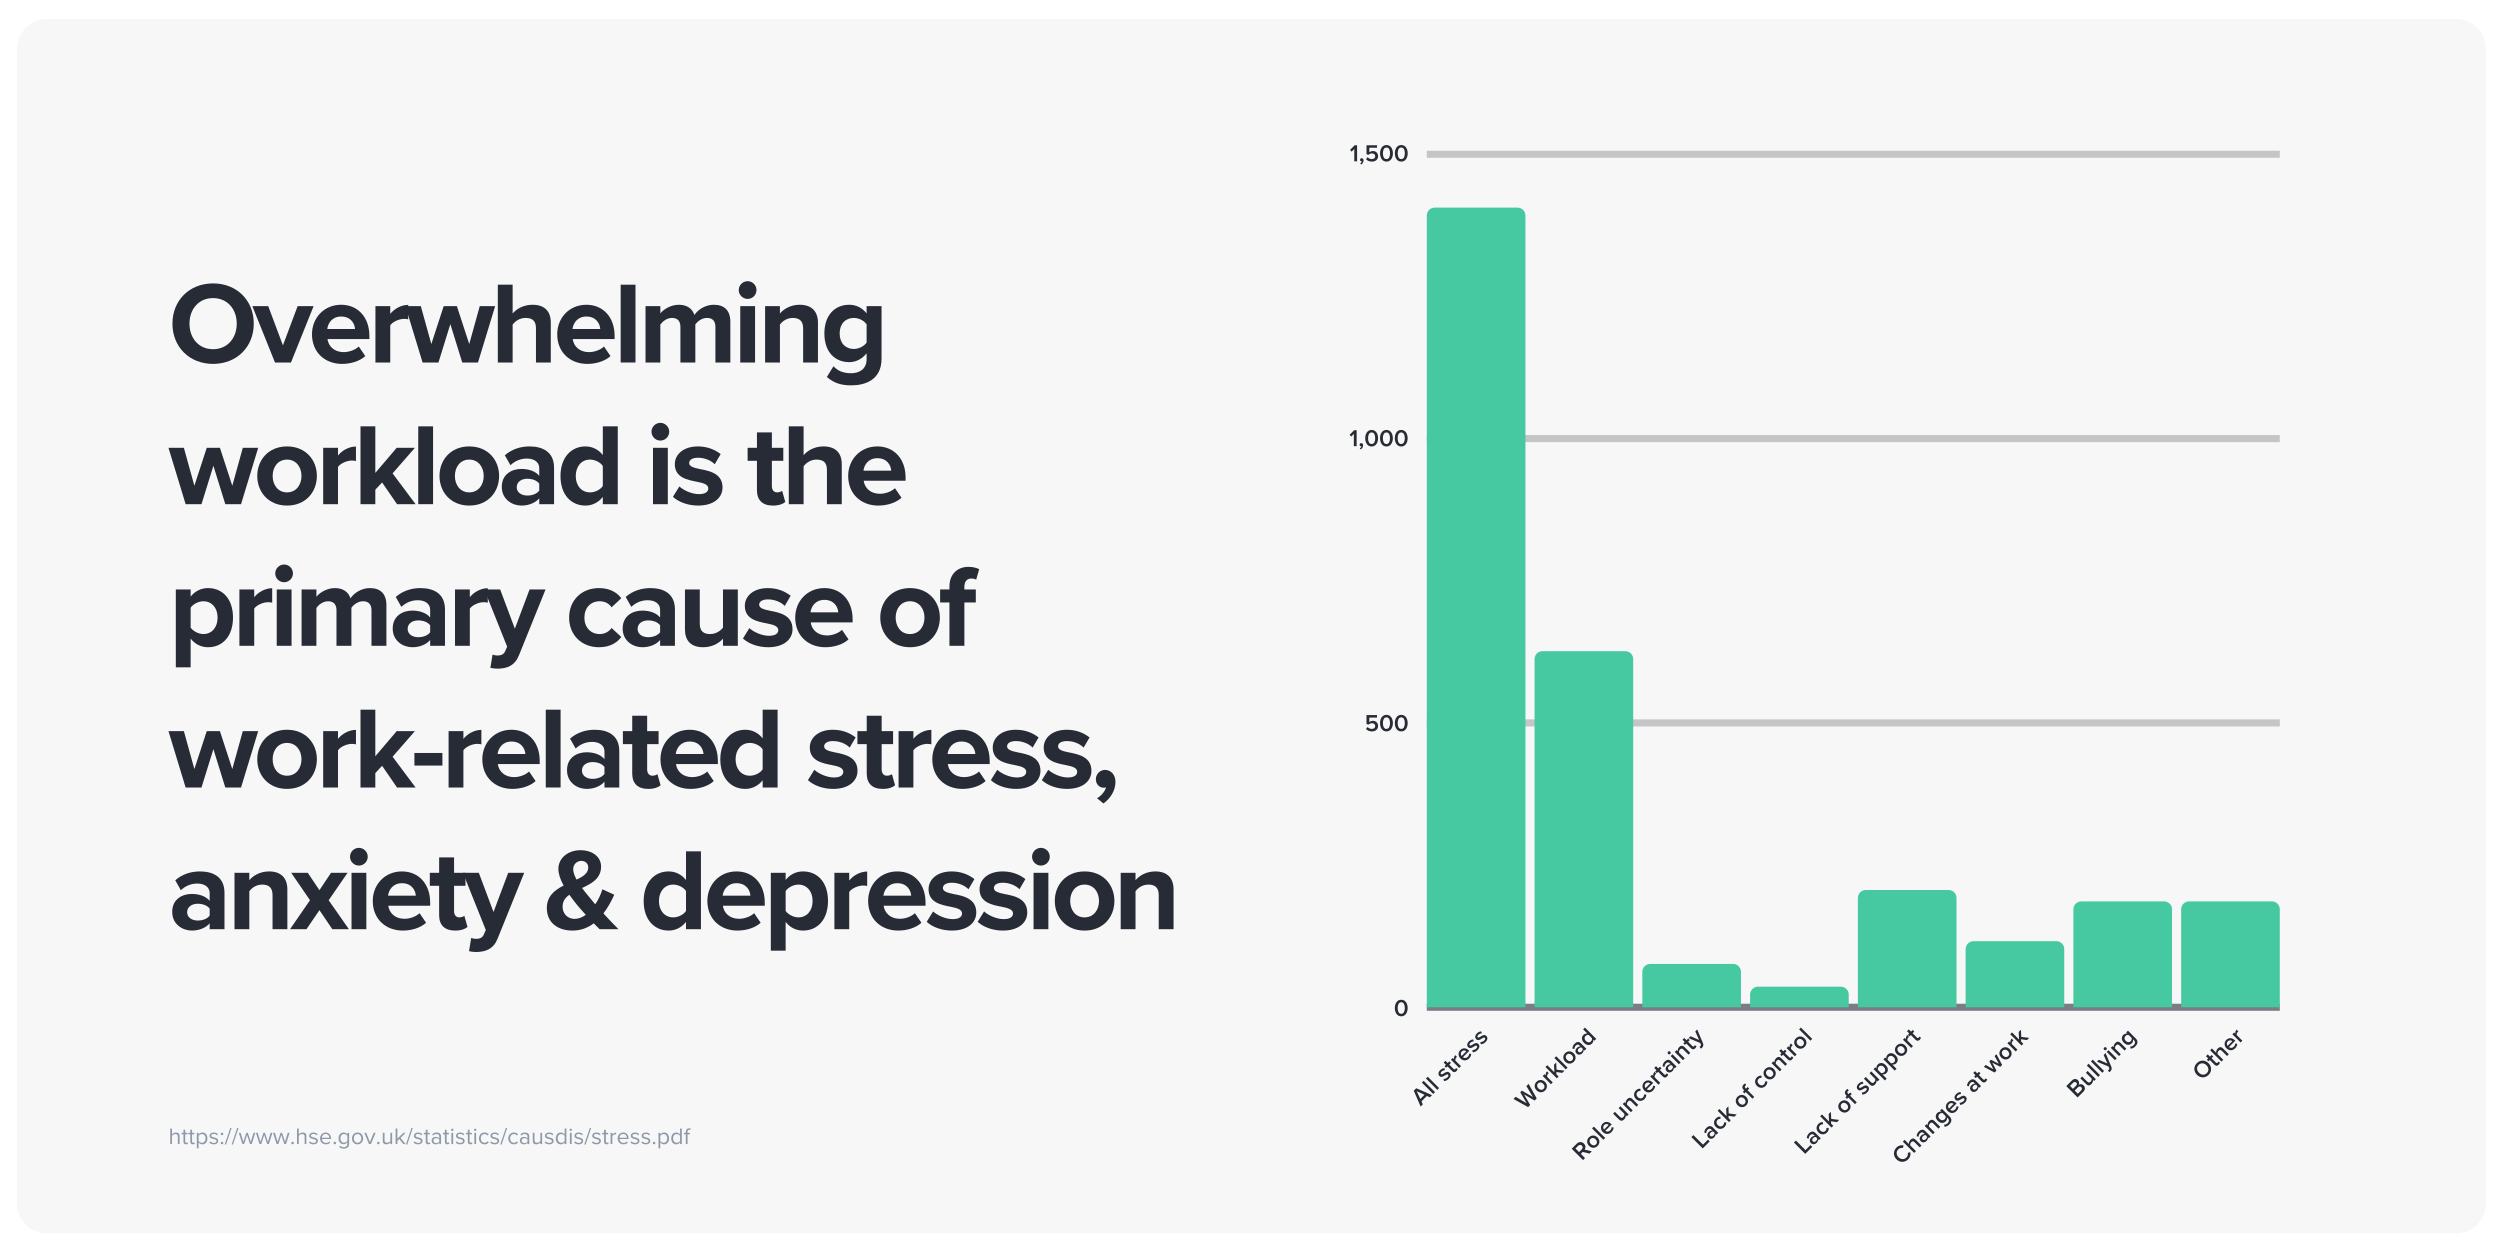 <?xml version="1.0" encoding="UTF-8"?>
<svg xmlns="http://www.w3.org/2000/svg" xmlns:xlink="http://www.w3.org/1999/xlink" width="750pt" height="375pt" viewBox="0 0 750 375" version="1.2">
<defs>
<g>
<symbol overflow="visible" id="glyph0-0">
<path style="stroke:none;" d="M 1.191 -11.656 C 1.191 -4.621 6.336 0.422 13.371 0.422 C 20.441 0.422 25.586 -4.621 25.586 -11.656 C 25.586 -18.691 20.441 -23.73 13.371 -23.73 C 6.336 -23.73 1.191 -18.691 1.191 -11.656 Z M 20.477 -11.656 C 20.477 -7.316 17.676 -3.988 13.371 -3.988 C 9.066 -3.988 6.301 -7.316 6.301 -11.656 C 6.301 -16.031 9.066 -19.32 13.371 -19.32 C 17.676 -19.32 20.477 -16.031 20.477 -11.656 Z M 20.477 -11.656 "/>
</symbol>
<symbol overflow="visible" id="glyph0-1">
<path style="stroke:none;" d="M 6.578 0 L 11.375 0 L 18.164 -16.906 L 13.371 -16.906 L 8.961 -5.145 L 4.551 -16.906 L -0.211 -16.906 Z M 6.578 0 "/>
</symbol>
<symbol overflow="visible" id="glyph0-2">
<path style="stroke:none;" d="M 1.121 -8.469 C 1.121 -3.047 5.004 0.422 10.148 0.422 C 12.773 0.422 15.434 -0.387 17.113 -1.926 L 15.156 -4.797 C 14.07 -3.746 12.215 -3.113 10.641 -3.113 C 7.77 -3.113 6.055 -4.898 5.773 -7.035 L 18.34 -7.035 L 18.34 -8.016 C 18.34 -13.547 14.91 -17.324 9.871 -17.324 C 4.727 -17.324 1.121 -13.371 1.121 -8.469 Z M 9.871 -13.789 C 12.809 -13.789 13.93 -11.656 14.035 -10.047 L 5.703 -10.047 C 5.914 -11.727 7.105 -13.789 9.871 -13.789 Z M 9.871 -13.789 "/>
</symbol>
<symbol overflow="visible" id="glyph0-3">
<path style="stroke:none;" d="M 2.203 0 L 6.648 0 L 6.648 -11.164 C 7.387 -12.25 9.344 -13.09 10.816 -13.09 C 11.305 -13.09 11.727 -13.02 12.039 -12.949 L 12.039 -17.289 C 9.941 -17.289 7.84 -16.102 6.648 -14.594 L 6.648 -16.906 L 2.203 -16.906 Z M 2.203 0 "/>
</symbol>
<symbol overflow="visible" id="glyph0-4">
<path style="stroke:none;" d="M 17.047 0 L 21.77 0 L 26.914 -16.906 L 22.297 -16.906 L 19.145 -5.531 L 15.434 -16.906 L 11.48 -16.906 L 7.77 -5.531 L 4.621 -16.906 L 0 -16.906 L 5.145 0 L 9.906 0 L 13.477 -11.516 Z M 17.047 0 "/>
</symbol>
<symbol overflow="visible" id="glyph0-5">
<path style="stroke:none;" d="M 13.648 0 L 18.094 0 L 18.094 -12.004 C 18.094 -15.297 16.309 -17.324 12.602 -17.324 C 9.836 -17.324 7.734 -15.996 6.648 -14.699 L 6.648 -23.344 L 2.203 -23.344 L 2.203 0 L 6.648 0 L 6.648 -11.375 C 7.422 -12.391 8.785 -13.371 10.5 -13.371 C 12.426 -13.371 13.648 -12.637 13.648 -10.289 Z M 13.648 0 "/>
</symbol>
<symbol overflow="visible" id="glyph0-6">
<path style="stroke:none;" d="M 2.203 0 L 6.648 0 L 6.648 -23.344 L 2.203 -23.344 Z M 2.203 0 "/>
</symbol>
<symbol overflow="visible" id="glyph0-7">
<path style="stroke:none;" d="M 23.172 0 L 27.648 0 L 27.648 -12.215 C 27.648 -15.68 25.797 -17.324 22.68 -17.324 C 20.09 -17.324 17.852 -15.785 16.871 -14.246 C 16.238 -16.172 14.664 -17.324 12.18 -17.324 C 9.59 -17.324 7.352 -15.715 6.648 -14.699 L 6.648 -16.906 L 2.203 -16.906 L 2.203 0 L 6.648 0 L 6.648 -11.375 C 7.316 -12.32 8.609 -13.371 10.148 -13.371 C 11.969 -13.371 12.672 -12.25 12.672 -10.676 L 12.672 0 L 17.148 0 L 17.148 -11.41 C 17.781 -12.32 19.074 -13.371 20.648 -13.371 C 22.469 -13.371 23.172 -12.25 23.172 -10.676 Z M 23.172 0 "/>
</symbol>
<symbol overflow="visible" id="glyph0-8">
<path style="stroke:none;" d="M 4.41 -19.074 C 5.879 -19.074 7.07 -20.266 7.07 -21.734 C 7.07 -23.203 5.879 -24.395 4.41 -24.395 C 2.977 -24.395 1.75 -23.203 1.75 -21.734 C 1.75 -20.266 2.977 -19.074 4.41 -19.074 Z M 2.203 0 L 6.648 0 L 6.648 -16.906 L 2.203 -16.906 Z M 2.203 0 "/>
</symbol>
<symbol overflow="visible" id="glyph0-9">
<path style="stroke:none;" d="M 13.613 0 L 18.059 0 L 18.059 -11.934 C 18.059 -15.227 16.273 -17.324 12.566 -17.324 C 9.801 -17.324 7.734 -15.996 6.648 -14.699 L 6.648 -16.906 L 2.203 -16.906 L 2.203 0 L 6.648 0 L 6.648 -11.375 C 7.387 -12.391 8.75 -13.371 10.5 -13.371 C 12.391 -13.371 13.613 -12.566 13.613 -10.219 Z M 13.613 0 "/>
</symbol>
<symbol overflow="visible" id="glyph0-10">
<path style="stroke:none;" d="M 1.855 4.34 C 3.988 6.195 6.23 6.859 9.137 6.859 C 13.301 6.859 18.27 5.285 18.27 -1.156 L 18.27 -16.906 L 13.789 -16.906 L 13.789 -14.734 C 12.426 -16.449 10.605 -17.324 8.574 -17.324 C 4.305 -17.324 1.121 -14.246 1.121 -8.715 C 1.121 -3.078 4.34 -0.105 8.574 -0.105 C 10.641 -0.105 12.461 -1.086 13.789 -2.766 L 13.789 -1.051 C 13.789 2.273 11.27 3.219 9.137 3.219 C 7 3.219 5.215 2.625 3.852 1.121 Z M 13.789 -5.984 C 13.055 -4.898 11.445 -4.059 9.977 -4.059 C 7.453 -4.059 5.703 -5.809 5.703 -8.715 C 5.703 -11.621 7.453 -13.371 9.977 -13.371 C 11.445 -13.371 13.055 -12.566 13.789 -11.445 Z M 13.789 -5.984 "/>
</symbol>
<symbol overflow="visible" id="glyph0-11">
<path style="stroke:none;" d="M 10.047 0.422 C 15.645 0.422 19.004 -3.641 19.004 -8.469 C 19.004 -13.266 15.645 -17.324 10.047 -17.324 C 4.48 -17.324 1.121 -13.266 1.121 -8.469 C 1.121 -3.641 4.48 0.422 10.047 0.422 Z M 10.047 -3.535 C 7.281 -3.535 5.738 -5.809 5.738 -8.469 C 5.738 -11.094 7.281 -13.371 10.047 -13.371 C 12.809 -13.371 14.387 -11.094 14.387 -8.469 C 14.387 -5.809 12.809 -3.535 10.047 -3.535 Z M 10.047 -3.535 "/>
</symbol>
<symbol overflow="visible" id="glyph0-12">
<path style="stroke:none;" d="M 13.16 0 L 18.727 0 L 11.828 -9.238 L 18.516 -16.906 L 13.055 -16.906 L 6.648 -9.379 L 6.648 -23.344 L 2.203 -23.344 L 2.203 0 L 6.648 0 L 6.648 -4.34 L 8.68 -6.512 Z M 13.16 0 "/>
</symbol>
<symbol overflow="visible" id="glyph0-13">
<path style="stroke:none;" d="M 12.355 0 L 16.801 0 L 16.801 -10.922 C 16.801 -15.785 13.266 -17.324 9.414 -17.324 C 6.754 -17.324 4.094 -16.484 2.031 -14.664 L 3.711 -11.691 C 5.145 -13.02 6.824 -13.684 8.645 -13.684 C 10.887 -13.684 12.355 -12.566 12.355 -10.852 L 12.355 -8.504 C 11.234 -9.871 9.238 -10.57 7 -10.57 C 4.305 -10.57 1.121 -9.137 1.121 -5.18 C 1.121 -1.398 4.305 0.422 7 0.422 C 9.203 0.422 11.199 -0.387 12.355 -1.75 Z M 12.355 -4.059 C 11.621 -3.078 10.219 -2.59 8.785 -2.59 C 7.035 -2.59 5.602 -3.5 5.602 -5.074 C 5.602 -6.719 7.035 -7.629 8.785 -7.629 C 10.219 -7.629 11.621 -7.141 12.355 -6.16 Z M 12.355 -4.059 "/>
</symbol>
<symbol overflow="visible" id="glyph0-14">
<path style="stroke:none;" d="M 13.824 0 L 18.305 0 L 18.305 -23.344 L 13.824 -23.344 L 13.824 -14.734 C 12.496 -16.449 10.605 -17.324 8.609 -17.324 C 4.305 -17.324 1.121 -13.965 1.121 -8.434 C 1.121 -2.801 4.34 0.422 8.609 0.422 C 10.641 0.422 12.496 -0.488 13.824 -2.172 Z M 13.824 -5.461 C 13.09 -4.34 11.48 -3.535 9.977 -3.535 C 7.453 -3.535 5.703 -5.531 5.703 -8.434 C 5.703 -11.375 7.453 -13.371 9.977 -13.371 C 11.48 -13.371 13.09 -12.566 13.824 -11.445 Z M 13.824 -5.461 "/>
</symbol>
<symbol overflow="visible" id="glyph0-15">
<path style="stroke:none;" d=""/>
</symbol>
<symbol overflow="visible" id="glyph0-16">
<path style="stroke:none;" d="M 0.734 -2.203 C 2.52 -0.559 5.355 0.422 8.297 0.422 C 12.984 0.422 15.609 -1.926 15.609 -5.004 C 15.609 -9.203 11.727 -9.977 8.82 -10.535 C 6.93 -10.922 5.602 -11.305 5.602 -12.355 C 5.602 -13.336 6.648 -13.93 8.262 -13.93 C 10.324 -13.93 12.25 -13.055 13.266 -11.969 L 15.051 -15.016 C 13.371 -16.344 11.094 -17.324 8.227 -17.324 C 3.781 -17.324 1.297 -14.84 1.297 -12.004 C 1.297 -7.98 5.039 -7.281 7.945 -6.719 C 9.871 -6.336 11.34 -5.914 11.34 -4.727 C 11.34 -3.676 10.43 -3.012 8.504 -3.012 C 6.406 -3.012 3.887 -4.164 2.66 -5.32 Z M 0.734 -2.203 "/>
</symbol>
<symbol overflow="visible" id="glyph0-17">
<path style="stroke:none;" d="M 7.875 0.422 C 9.73 0.422 10.922 -0.07 11.586 -0.664 L 10.641 -4.023 C 10.395 -3.781 9.766 -3.535 9.102 -3.535 C 8.121 -3.535 7.559 -4.34 7.559 -5.391 L 7.559 -13.02 L 10.988 -13.02 L 10.988 -16.906 L 7.559 -16.906 L 7.559 -21.523 L 3.078 -21.523 L 3.078 -16.906 L 0.281 -16.906 L 0.281 -13.02 L 3.078 -13.02 L 3.078 -4.199 C 3.078 -1.191 4.762 0.422 7.875 0.422 Z M 7.875 0.422 "/>
</symbol>
<symbol overflow="visible" id="glyph0-18">
<path style="stroke:none;" d="M 6.648 6.441 L 6.648 -2.172 C 8.016 -0.422 9.871 0.422 11.863 0.422 C 16.203 0.422 19.355 -2.836 19.355 -8.469 C 19.355 -14.105 16.203 -17.324 11.863 -17.324 C 9.801 -17.324 7.945 -16.414 6.648 -14.77 L 6.648 -16.906 L 2.203 -16.906 L 2.203 6.441 Z M 14.734 -8.469 C 14.734 -5.531 13.02 -3.535 10.465 -3.535 C 9.031 -3.535 7.387 -4.41 6.648 -5.461 L 6.648 -11.445 C 7.387 -12.531 9.031 -13.371 10.465 -13.371 C 13.02 -13.371 14.734 -11.375 14.734 -8.469 Z M 14.734 -8.469 "/>
</symbol>
<symbol overflow="visible" id="glyph0-19">
<path style="stroke:none;" d="M 2.273 2.625 L 1.609 6.613 C 2.172 6.754 3.289 6.859 3.816 6.859 C 6.719 6.789 8.961 5.949 10.219 2.766 L 18.164 -16.906 L 13.371 -16.906 L 8.961 -5.145 L 4.551 -16.906 L -0.211 -16.906 L 6.648 0.246 L 6.02 1.68 C 5.602 2.59 4.828 2.906 3.676 2.906 C 3.254 2.906 2.66 2.801 2.273 2.625 Z M 2.273 2.625 "/>
</symbol>
<symbol overflow="visible" id="glyph0-20">
<path style="stroke:none;" d="M 1.121 -8.469 C 1.121 -3.254 4.863 0.422 10.078 0.422 C 13.547 0.422 15.645 -1.086 16.766 -2.66 L 13.859 -5.355 C 13.055 -4.234 11.828 -3.535 10.289 -3.535 C 7.594 -3.535 5.703 -5.531 5.703 -8.469 C 5.703 -11.41 7.594 -13.371 10.289 -13.371 C 11.828 -13.371 13.055 -12.738 13.859 -11.551 L 16.766 -14.281 C 15.645 -15.82 13.547 -17.324 10.078 -17.324 C 4.863 -17.324 1.121 -13.648 1.121 -8.469 Z M 1.121 -8.469 "/>
</symbol>
<symbol overflow="visible" id="glyph0-21">
<path style="stroke:none;" d="M 13.613 0 L 18.059 0 L 18.059 -16.906 L 13.613 -16.906 L 13.613 -5.461 C 12.844 -4.48 11.48 -3.535 9.766 -3.535 C 7.875 -3.535 6.648 -4.305 6.648 -6.648 L 6.648 -16.906 L 2.203 -16.906 L 2.203 -4.898 C 2.203 -1.609 3.953 0.422 7.664 0.422 C 10.43 0.422 12.461 -0.84 13.613 -2.137 Z M 13.613 0 "/>
</symbol>
<symbol overflow="visible" id="glyph0-22">
<path style="stroke:none;" d="M 3.184 0 L 7.664 0 L 7.664 -13.02 L 11.094 -13.02 L 11.094 -16.906 L 7.664 -16.906 L 7.664 -17.746 C 7.664 -19.355 8.504 -20.195 9.766 -20.195 C 10.289 -20.195 10.816 -20.09 11.199 -19.844 L 12.109 -22.996 C 11.305 -23.414 10.148 -23.695 8.891 -23.695 C 5.566 -23.695 3.184 -21.488 3.184 -17.816 L 3.184 -16.906 L 0.387 -16.906 L 0.387 -13.02 L 3.184 -13.02 Z M 3.184 0 "/>
</symbol>
<symbol overflow="visible" id="glyph0-23">
<path style="stroke:none;" d="M 12.672 0 L 17.641 0 L 11.586 -8.68 L 17.254 -16.906 L 12.285 -16.906 L 8.82 -11.691 L 5.32 -16.906 L 0.352 -16.906 L 5.984 -8.68 L 0 0 L 4.934 0 L 8.82 -5.703 Z M 12.672 0 "/>
</symbol>
<symbol overflow="visible" id="glyph1-0">
<path style="stroke:none;" d="M 1.051 -6.578 L 9.449 -6.578 L 9.449 -10.359 L 1.051 -10.359 Z M 1.051 -6.578 "/>
</symbol>
<symbol overflow="visible" id="glyph1-1">
<path style="stroke:none;" d="M 3.922 4.797 C 6.055 3.254 7.523 0.91 7.523 -1.715 C 7.523 -3.988 6.02 -5.285 4.375 -5.285 C 2.906 -5.285 1.645 -4.023 1.645 -2.484 C 1.645 -0.98 2.695 0.07 4.023 0.07 C 4.27 0.07 4.586 0 4.691 -0.035 C 4.41 1.191 3.113 2.625 1.996 3.219 Z M 3.922 4.797 "/>
</symbol>
<symbol overflow="visible" id="glyph1-2">
<path style="stroke:none;" d="M 17.816 -4.727 C 19.18 -6.477 20.23 -8.469 21.07 -10.324 L 17.5 -11.969 C 17.113 -10.605 16.379 -8.961 15.363 -7.453 C 14.699 -8.227 14.07 -8.996 13.406 -9.836 C 12.809 -10.535 12.074 -11.41 11.41 -12.355 C 14.281 -13.684 17.113 -15.191 17.113 -18.762 C 17.113 -21.875 14.281 -23.695 10.988 -23.695 C 7.105 -23.695 4.305 -21.246 4.305 -18.094 C 4.305 -16.52 4.934 -14.805 5.879 -13.09 C 3.184 -11.727 0.84 -9.906 0.84 -6.336 C 0.84 -1.82 4.27 0.422 8.539 0.422 C 11.059 0.422 13.16 -0.422 14.91 -1.75 C 15.574 -1.086 16.172 -0.453 16.66 0 L 22.328 0 C 20.684 -1.645 19.215 -3.184 17.816 -4.727 Z M 8.75 -17.988 C 8.75 -19.426 9.836 -20.477 11.199 -20.477 C 12.355 -20.477 13.266 -19.738 13.266 -18.516 C 13.266 -16.801 11.762 -15.785 9.766 -14.875 C 9.172 -15.961 8.75 -17.047 8.75 -17.988 Z M 9.172 -3.078 C 7.246 -3.078 5.566 -4.48 5.566 -6.754 C 5.566 -8.363 6.371 -9.449 7.594 -10.324 C 8.363 -9.238 9.172 -8.191 9.941 -7.246 C 10.5 -6.547 11.48 -5.461 12.531 -4.305 C 11.516 -3.57 10.359 -3.078 9.172 -3.078 Z M 9.172 -3.078 "/>
</symbol>
<symbol overflow="visible" id="glyph2-0">
<path style="stroke:none;" d="M 2.812 0 L 3.34 0 L 3.34 -2.387 C 3.34 -3.121 2.969 -3.465 2.262 -3.465 C 1.75 -3.465 1.289 -3.172 1.051 -2.891 L 1.051 -4.668 L 0.523 -4.668 L 0.523 0 L 1.051 0 L 1.051 -2.473 C 1.254 -2.742 1.645 -2.996 2.051 -2.996 C 2.508 -2.996 2.812 -2.82 2.812 -2.227 Z M 2.812 0 "/>
</symbol>
<symbol overflow="visible" id="glyph2-1">
<path style="stroke:none;" d="M 1.379 0.086 C 1.688 0.086 1.875 -0.008 2.008 -0.133 L 1.855 -0.523 C 1.785 -0.449 1.645 -0.387 1.496 -0.387 C 1.266 -0.387 1.156 -0.566 1.156 -0.82 L 1.156 -2.918 L 1.84 -2.918 L 1.84 -3.383 L 1.156 -3.383 L 1.156 -4.305 L 0.629 -4.305 L 0.629 -3.383 L 0.07 -3.383 L 0.07 -2.918 L 0.629 -2.918 L 0.629 -0.707 C 0.629 -0.203 0.883 0.086 1.379 0.086 Z M 1.379 0.086 "/>
</symbol>
<symbol overflow="visible" id="glyph2-2">
<path style="stroke:none;" d="M 1.051 1.289 L 1.051 -0.512 C 1.324 -0.133 1.73 0.086 2.191 0.086 C 3.078 0.086 3.695 -0.602 3.695 -1.695 C 3.695 -2.793 3.078 -3.465 2.191 -3.465 C 1.715 -3.465 1.297 -3.219 1.051 -2.879 L 1.051 -3.383 L 0.523 -3.383 L 0.523 1.289 Z M 3.145 -1.695 C 3.145 -0.945 2.738 -0.387 2.059 -0.387 C 1.645 -0.387 1.23 -0.637 1.051 -0.93 L 1.051 -2.457 C 1.23 -2.75 1.645 -2.996 2.059 -2.996 C 2.738 -2.996 3.145 -2.441 3.145 -1.695 Z M 3.145 -1.695 "/>
</symbol>
<symbol overflow="visible" id="glyph2-3">
<path style="stroke:none;" d="M 0.23 -0.449 C 0.574 -0.086 1.043 0.086 1.598 0.086 C 2.473 0.086 2.926 -0.371 2.926 -0.938 C 2.926 -1.688 2.246 -1.855 1.66 -1.988 C 1.219 -2.094 0.832 -2.199 0.832 -2.527 C 0.832 -2.828 1.121 -3.039 1.582 -3.039 C 2.016 -3.039 2.387 -2.855 2.59 -2.609 L 2.836 -2.977 C 2.562 -3.246 2.156 -3.465 1.582 -3.465 C 0.777 -3.465 0.32 -3.016 0.32 -2.492 C 0.32 -1.793 0.973 -1.637 1.547 -1.504 C 2.004 -1.395 2.414 -1.273 2.414 -0.902 C 2.414 -0.574 2.137 -0.344 1.617 -0.344 C 1.156 -0.344 0.727 -0.566 0.504 -0.824 Z M 0.23 -0.449 "/>
</symbol>
<symbol overflow="visible" id="glyph2-4">
<path style="stroke:none;" d="M 3.449 0 L 3.977 0 L 5.055 -3.383 L 4.508 -3.383 L 3.684 -0.688 L 2.793 -3.383 L 2.344 -3.383 L 1.457 -0.688 L 0.629 -3.383 L 0.086 -3.383 L 1.16 0 L 1.688 0 L 2.57 -2.715 Z M 3.449 0 "/>
</symbol>
<symbol overflow="visible" id="glyph2-5">
<path style="stroke:none;" d="M 0.328 -1.695 C 0.328 -0.637 1.051 0.086 2.051 0.086 C 2.605 0.086 3.059 -0.098 3.395 -0.434 L 3.145 -0.777 C 2.879 -0.504 2.484 -0.352 2.102 -0.352 C 1.371 -0.352 0.926 -0.883 0.883 -1.52 L 3.617 -1.52 L 3.617 -1.652 C 3.617 -2.668 3.016 -3.465 1.996 -3.465 C 1.027 -3.465 0.328 -2.676 0.328 -1.695 Z M 1.988 -3.031 C 2.758 -3.031 3.094 -2.406 3.102 -1.902 L 0.883 -1.902 C 0.91 -2.422 1.266 -3.031 1.988 -3.031 Z M 1.988 -3.031 "/>
</symbol>
<symbol overflow="visible" id="glyph2-6">
<path style="stroke:none;" d="M 0.52 0.867 C 0.918 1.262 1.309 1.371 1.883 1.371 C 2.711 1.371 3.492 1.023 3.492 -0.098 L 3.492 -3.383 L 2.969 -3.383 L 2.969 -2.871 C 2.695 -3.242 2.289 -3.465 1.836 -3.465 C 0.945 -3.465 0.328 -2.793 0.328 -1.707 C 0.328 -0.617 0.953 0.043 1.836 0.043 C 2.309 0.043 2.723 -0.219 2.969 -0.559 L 2.969 -0.078 C 2.969 0.664 2.441 0.938 1.883 0.938 C 1.398 0.938 1.062 0.812 0.785 0.477 Z M 2.969 -0.973 C 2.785 -0.68 2.379 -0.422 1.961 -0.422 C 1.281 -0.422 0.875 -0.965 0.875 -1.707 C 0.875 -2.457 1.281 -2.996 1.961 -2.996 C 2.379 -2.996 2.785 -2.742 2.969 -2.449 Z M 2.969 -0.973 "/>
</symbol>
<symbol overflow="visible" id="glyph2-7">
<path style="stroke:none;" d="M 2.004 0.086 C 3.031 0.086 3.676 -0.715 3.676 -1.695 C 3.676 -2.676 3.031 -3.465 2.004 -3.465 C 0.973 -3.465 0.328 -2.676 0.328 -1.695 C 0.328 -0.715 0.973 0.086 2.004 0.086 Z M 2.004 -0.387 C 1.281 -0.387 0.875 -1 0.875 -1.695 C 0.875 -2.379 1.281 -2.996 2.004 -2.996 C 2.723 -2.996 3.121 -2.379 3.121 -1.695 C 3.121 -1 2.723 -0.387 2.004 -0.387 Z M 2.004 -0.387 "/>
</symbol>
<symbol overflow="visible" id="glyph2-8">
<path style="stroke:none;" d="M 1.43 0 L 2.004 0 L 3.41 -3.383 L 2.836 -3.383 L 1.715 -0.609 L 0.59 -3.383 L 0.02 -3.383 Z M 1.43 0 "/>
</symbol>
<symbol overflow="visible" id="glyph2-9">
<path style="stroke:none;" d="M 2.809 0 L 3.332 0 L 3.332 -3.383 L 2.809 -3.383 L 2.809 -0.895 C 2.609 -0.621 2.219 -0.387 1.805 -0.387 C 1.352 -0.387 1.051 -0.559 1.051 -1.156 L 1.051 -3.383 L 0.523 -3.383 L 0.523 -0.992 C 0.523 -0.258 0.895 0.086 1.602 0.086 C 2.105 0.086 2.547 -0.184 2.809 -0.477 Z M 2.809 0 "/>
</symbol>
<symbol overflow="visible" id="glyph2-10">
<path style="stroke:none;" d="M 2.828 0 L 3.5 0 L 1.996 -1.848 L 3.492 -3.383 L 2.828 -3.383 L 1.051 -1.582 L 1.051 -4.668 L 0.523 -4.668 L 0.523 0 L 1.051 0 L 1.051 -0.965 L 1.609 -1.52 Z M 2.828 0 "/>
</symbol>
<symbol overflow="visible" id="glyph2-11">
<path style="stroke:none;" d="M 2.641 0 L 3.164 0 L 3.164 -2.324 C 3.164 -3.145 2.57 -3.465 1.855 -3.465 C 1.301 -3.465 0.867 -3.281 0.504 -2.906 L 0.75 -2.539 C 1.051 -2.863 1.379 -3.012 1.785 -3.012 C 2.273 -3.012 2.641 -2.75 2.641 -2.297 L 2.641 -1.688 C 2.367 -2.004 1.98 -2.148 1.52 -2.148 C 0.945 -2.148 0.336 -1.793 0.336 -1.035 C 0.336 -0.301 0.945 0.086 1.52 0.086 C 1.973 0.086 2.359 -0.078 2.641 -0.387 Z M 2.641 -0.715 C 2.438 -0.434 2.078 -0.293 1.707 -0.293 C 1.219 -0.293 0.875 -0.602 0.875 -1.027 C 0.875 -1.465 1.219 -1.77 1.707 -1.77 C 2.078 -1.77 2.438 -1.633 2.641 -1.352 Z M 2.641 -0.715 "/>
</symbol>
<symbol overflow="visible" id="glyph2-12">
<path style="stroke:none;" d="M 0.785 -3.926 C 0.98 -3.926 1.141 -4.082 1.141 -4.277 C 1.141 -4.473 0.98 -4.633 0.785 -4.633 C 0.594 -4.633 0.434 -4.473 0.434 -4.277 C 0.434 -4.082 0.594 -3.926 0.785 -3.926 Z M 0.523 0 L 1.051 0 L 1.051 -3.383 L 0.523 -3.383 Z M 0.523 0 "/>
</symbol>
<symbol overflow="visible" id="glyph2-13">
<path style="stroke:none;" d="M 0.328 -1.695 C 0.328 -0.688 1.008 0.086 2.016 0.086 C 2.633 0.086 2.996 -0.168 3.254 -0.504 L 2.906 -0.824 C 2.68 -0.523 2.395 -0.387 2.043 -0.387 C 1.324 -0.387 0.875 -0.945 0.875 -1.695 C 0.875 -2.441 1.324 -2.996 2.043 -2.996 C 2.395 -2.996 2.68 -2.863 2.906 -2.555 L 3.254 -2.879 C 2.996 -3.215 2.633 -3.465 2.016 -3.465 C 1.008 -3.465 0.328 -2.695 0.328 -1.695 Z M 0.328 -1.695 "/>
</symbol>
<symbol overflow="visible" id="glyph2-14">
<path style="stroke:none;" d="M 2.977 0 L 3.5 0 L 3.5 -4.668 L 2.977 -4.668 L 2.977 -2.871 C 2.703 -3.242 2.289 -3.465 1.836 -3.465 C 0.945 -3.465 0.328 -2.766 0.328 -1.688 C 0.328 -0.59 0.953 0.086 1.836 0.086 C 2.309 0.086 2.723 -0.16 2.977 -0.504 Z M 2.977 -0.918 C 2.785 -0.621 2.379 -0.387 1.961 -0.387 C 1.281 -0.387 0.875 -0.938 0.875 -1.688 C 0.875 -2.438 1.281 -2.996 1.961 -2.996 C 2.379 -2.996 2.785 -2.742 2.977 -2.449 Z M 2.977 -0.918 "/>
</symbol>
<symbol overflow="visible" id="glyph2-15">
<path style="stroke:none;" d="M 0.523 0 L 1.051 0 L 1.051 -2.395 C 1.203 -2.668 1.645 -2.934 1.969 -2.934 C 2.051 -2.934 2.113 -2.926 2.176 -2.91 L 2.176 -3.449 C 1.715 -3.449 1.324 -3.191 1.051 -2.836 L 1.051 -3.383 L 0.523 -3.383 Z M 0.523 0 "/>
</symbol>
<symbol overflow="visible" id="glyph2-16">
<path style="stroke:none;" d="M 0.672 0 L 1.195 0 L 1.195 -2.918 L 1.883 -2.918 L 1.883 -3.383 L 1.195 -3.383 L 1.195 -3.641 C 1.195 -4.066 1.387 -4.305 1.73 -4.305 C 1.848 -4.305 1.945 -4.277 2.031 -4.227 L 2.164 -4.621 C 2.031 -4.703 1.848 -4.738 1.652 -4.738 C 1.062 -4.738 0.672 -4.34 0.672 -3.641 L 0.672 -3.383 L 0.113 -3.383 L 0.113 -2.918 L 0.672 -2.918 Z M 0.672 0 "/>
</symbol>
<symbol overflow="visible" id="glyph3-0">
<path style="stroke:none;" d="M 0.422 -3.047 C 0.422 -2.836 0.594 -2.66 0.805 -2.66 C 1.016 -2.66 1.191 -2.836 1.191 -3.047 C 1.191 -3.254 1.016 -3.43 0.805 -3.43 C 0.594 -3.43 0.422 -3.254 0.422 -3.047 Z M 0.422 -0.316 C 0.422 -0.105 0.594 0.07 0.805 0.07 C 1.016 0.07 1.191 -0.105 1.191 -0.316 C 1.191 -0.523 1.016 -0.699 0.805 -0.699 C 0.594 -0.699 0.422 -0.523 0.422 -0.316 Z M 0.422 -0.316 "/>
</symbol>
<symbol overflow="visible" id="glyph3-1">
<path style="stroke:none;" d="M 0.422 -0.316 C 0.422 -0.105 0.594 0.07 0.805 0.07 C 1.016 0.07 1.191 -0.105 1.191 -0.316 C 1.191 -0.523 1.016 -0.699 0.805 -0.699 C 0.594 -0.699 0.422 -0.523 0.422 -0.316 Z M 0.422 -0.316 "/>
</symbol>
<symbol overflow="visible" id="glyph4-0">
<path style="stroke:none;" d="M 0 0.141 L 0.414 0.141 L 2.07 -4.809 L 1.66 -4.809 Z M 0 0.141 "/>
</symbol>
<symbol overflow="visible" id="glyph5-0">
<path style="stroke:none;" d="M 2.77 -2.77 L 3.422 -3.422 L -1.316 -5.488 L -2.059 -4.742 L 0.004 -0.004 L 0.656 -0.656 L 0.254 -1.559 L 1.867 -3.172 Z M -1.184 -4.609 L 1.172 -3.527 L -0.102 -2.254 Z M -1.184 -4.609 "/>
</symbol>
<symbol overflow="visible" id="glyph5-1">
<path style="stroke:none;" d="M 0.348 -0.348 L 0.883 -0.883 L -2.52 -4.285 L -3.055 -3.75 Z M 0.348 -0.348 "/>
</symbol>
<symbol overflow="visible" id="glyph5-2">
<path style="stroke:none;" d=""/>
</symbol>
<symbol overflow="visible" id="glyph5-3">
<path style="stroke:none;" d="M -0.188 -0.453 C 0.316 -0.457 0.832 -0.707 1.25 -1.129 C 1.914 -1.789 1.941 -2.484 1.508 -2.918 C 0.93 -3.5 0.281 -3.094 -0.238 -2.758 C -0.598 -2.535 -0.906 -2.355 -1.098 -2.543 C -1.27 -2.719 -1.191 -3 -0.914 -3.277 C -0.605 -3.586 -0.203 -3.734 0.113 -3.711 L -0.039 -4.312 C -0.465 -4.289 -0.93 -4.121 -1.348 -3.703 C -1.969 -3.078 -1.969 -2.387 -1.566 -1.984 C -1.016 -1.434 -0.398 -1.824 0.117 -2.156 C 0.484 -2.391 0.82 -2.574 1.035 -2.359 C 1.219 -2.176 1.172 -1.898 0.852 -1.574 C 0.531 -1.254 0.02 -1.082 -0.332 -1.086 Z M -0.188 -0.453 "/>
</symbol>
<symbol overflow="visible" id="glyph5-4">
<path style="stroke:none;" d="M 1.148 -1.023 C 1.398 -1.273 1.488 -1.5 1.492 -1.688 L 0.965 -1.965 C 0.969 -1.875 0.914 -1.738 0.812 -1.637 C 0.656 -1.484 0.453 -1.523 0.285 -1.691 L -1.004 -2.984 L -0.504 -3.484 L -0.973 -3.953 L -1.473 -3.453 L -2.148 -4.125 L -2.684 -3.59 L -2.008 -2.918 L -2.418 -2.508 L -1.949 -2.039 L -1.539 -2.449 L -0.117 -1.023 C 0.289 -0.617 0.734 -0.613 1.148 -1.023 Z M 1.148 -1.023 "/>
</symbol>
<symbol overflow="visible" id="glyph5-5">
<path style="stroke:none;" d="M 0.348 -0.348 L 0.883 -0.883 L -0.797 -2.559 C -0.863 -2.84 -0.715 -3.293 -0.488 -3.52 C -0.422 -3.586 -0.363 -3.637 -0.305 -3.672 L -0.836 -4.203 C -1.156 -3.879 -1.27 -3.402 -1.219 -2.984 L -1.582 -3.344 L -2.117 -2.809 Z M 0.348 -0.348 "/>
</symbol>
<symbol overflow="visible" id="glyph5-6">
<path style="stroke:none;" d="M -1.039 -1.43 C -0.262 -0.648 0.805 -0.684 1.547 -1.422 C 1.938 -1.816 2.176 -2.301 2.188 -2.777 L 1.59 -2.887 C 1.59 -2.539 1.402 -2.156 1.164 -1.918 C 0.699 -1.453 0.113 -1.48 -0.301 -1.809 L 1.602 -3.711 L 1.473 -3.84 C 0.699 -4.613 -0.34 -4.707 -1.082 -3.969 C -1.809 -3.238 -1.754 -2.141 -1.039 -1.43 Z M -0.641 -3.527 C -0.156 -4.012 0.402 -3.852 0.703 -3.57 L -0.684 -2.184 C -0.957 -2.508 -1.102 -3.07 -0.641 -3.527 Z M -0.641 -3.527 "/>
</symbol>
<symbol overflow="visible" id="glyph5-7">
<path style="stroke:none;" d="M 2.961 -2.961 L 3.602 -3.602 L 1.168 -7.969 L 0.5 -7.301 L 2.465 -4.023 L -0.863 -5.941 L -1.336 -5.465 L 0.582 -2.141 L -2.703 -4.102 L -3.371 -3.434 L 1.004 -1.004 L 1.641 -1.641 L -0.211 -4.809 Z M 2.961 -2.961 "/>
</symbol>
<symbol overflow="visible" id="glyph5-8">
<path style="stroke:none;" d="M 1.52 -1.398 C 2.309 -2.188 2.203 -3.254 1.492 -3.961 C 0.789 -4.664 -0.273 -4.773 -1.066 -3.984 C -1.848 -3.203 -1.742 -2.133 -1.039 -1.43 C -0.332 -0.719 0.738 -0.617 1.52 -1.398 Z M 1.047 -1.871 C 0.59 -1.418 -0.047 -1.547 -0.484 -1.984 C -0.918 -2.418 -1.047 -3.055 -0.59 -3.508 C -0.133 -3.969 0.504 -3.84 0.938 -3.406 C 1.375 -2.969 1.504 -2.332 1.047 -1.871 Z M 1.047 -1.871 "/>
</symbol>
<symbol overflow="visible" id="glyph5-9">
<path style="stroke:none;" d="M 1.98 -1.98 L 2.652 -2.652 L 0.262 -2.953 L 0.168 -5.094 L -0.496 -4.43 L -0.395 -2.156 L -2.52 -4.285 L -3.055 -3.75 L 0.348 -0.348 L 0.883 -0.883 L 0.219 -1.547 L 0.211 -2.238 Z M 1.98 -1.98 "/>
</symbol>
<symbol overflow="visible" id="glyph5-10">
<path style="stroke:none;" d="M 1.852 -1.852 L 2.387 -2.387 L 0.754 -4.02 C 0.09 -4.68 -0.617 -4.43 -1.164 -3.887 C -1.555 -3.492 -1.785 -3.008 -1.801 -2.453 L -1.207 -2.301 C -1.203 -2.723 -1.066 -3.066 -0.789 -3.34 C -0.449 -3.684 -0.039 -3.742 0.246 -3.457 L 0.613 -3.09 C 0.223 -3.121 -0.168 -2.941 -0.5 -2.609 C -0.902 -2.207 -1.121 -1.52 -0.555 -0.953 C -0.012 -0.406 0.715 -0.59 1.117 -0.996 C 1.441 -1.32 1.613 -1.723 1.586 -2.117 Z M 1.289 -2.41 C 1.336 -2.121 1.191 -1.805 0.957 -1.57 C 0.656 -1.27 0.262 -1.219 -0.004 -1.484 C -0.273 -1.754 -0.223 -2.152 0.078 -2.453 C 0.312 -2.688 0.629 -2.832 0.918 -2.785 Z M 1.289 -2.41 "/>
</symbol>
<symbol overflow="visible" id="glyph5-11">
<path style="stroke:none;" d="M 2.082 -2.082 L 2.617 -2.617 L -0.785 -6.016 L -1.32 -5.48 L -0.039 -4.203 C -0.5 -4.262 -0.93 -4.121 -1.234 -3.812 C -1.871 -3.176 -1.832 -2.219 -1.035 -1.422 C -0.223 -0.613 0.719 -0.598 1.352 -1.23 C 1.668 -1.547 1.801 -1.984 1.742 -2.418 Z M 1.34 -2.82 C 1.402 -2.516 1.285 -2.109 1.031 -1.855 C 0.605 -1.434 -0.004 -1.504 -0.48 -1.98 C -0.957 -2.457 -1.031 -3.07 -0.605 -3.492 C -0.352 -3.75 0.055 -3.859 0.363 -3.801 Z M 1.34 -2.82 "/>
</symbol>
<symbol overflow="visible" id="glyph5-12">
<path style="stroke:none;" d="M 2.305 -2.305 L 2.992 -2.992 L 0.824 -3.5 C 1.168 -3.973 1.238 -4.695 0.633 -5.305 C 0.004 -5.93 -0.871 -5.93 -1.547 -5.258 L -3.039 -3.762 L 0.363 -0.363 L 0.957 -0.957 L -0.312 -2.227 L 0.281 -2.82 Z M 0.02 -4.691 C 0.348 -4.363 0.316 -3.906 -0.02 -3.57 L -0.836 -2.754 L -1.918 -3.836 L -1.102 -4.652 C -0.766 -4.988 -0.305 -5.02 0.02 -4.691 Z M 0.02 -4.691 "/>
</symbol>
<symbol overflow="visible" id="glyph5-13">
<path style="stroke:none;" d="M 2.008 -2.008 L 2.543 -2.543 L 0.082 -5.008 L -0.453 -4.473 L 1.273 -2.742 C 1.316 -2.449 1.234 -2.059 0.965 -1.789 C 0.664 -1.488 0.352 -1.414 -0.031 -1.797 L -1.582 -3.344 L -2.117 -2.809 L -0.371 -1.066 C 0.133 -0.562 0.668 -0.547 1.199 -1.074 C 1.586 -1.465 1.703 -1.957 1.684 -2.336 Z M 2.008 -2.008 "/>
</symbol>
<symbol overflow="visible" id="glyph5-14">
<path style="stroke:none;" d="M 2.008 -2.008 L 2.543 -2.543 L 0.812 -4.277 C 0.305 -4.785 -0.246 -4.805 -0.773 -4.273 C -1.164 -3.887 -1.273 -3.367 -1.246 -3.008 L -1.582 -3.344 L -2.117 -2.809 L 0.348 -0.348 L 0.883 -0.883 L -0.836 -2.602 C -0.883 -2.891 -0.812 -3.289 -0.535 -3.566 C -0.234 -3.867 0.086 -3.934 0.469 -3.551 Z M 2.008 -2.008 "/>
</symbol>
<symbol overflow="visible" id="glyph5-15">
<path style="stroke:none;" d="M -1.039 -1.43 C -0.289 -0.68 0.781 -0.656 1.531 -1.406 C 2.008 -1.887 2.098 -2.383 2.035 -2.789 L 1.355 -2.766 C 1.406 -2.438 1.32 -2.148 1.082 -1.906 C 0.633 -1.457 -0.004 -1.504 -0.484 -1.984 C -0.965 -2.465 -1.004 -3.094 -0.555 -3.543 C -0.316 -3.785 -0.031 -3.875 0.301 -3.82 L 0.328 -4.496 C -0.082 -4.559 -0.578 -4.473 -1.055 -3.992 C -1.805 -3.242 -1.785 -2.172 -1.039 -1.43 Z M -1.039 -1.43 "/>
</symbol>
<symbol overflow="visible" id="glyph5-16">
<path style="stroke:none;" d="M -2.227 -3.453 C -2.043 -3.637 -2.043 -3.934 -2.227 -4.117 C -2.41 -4.297 -2.707 -4.297 -2.891 -4.117 C -3.07 -3.938 -3.074 -3.637 -2.891 -3.453 C -2.707 -3.27 -2.406 -3.273 -2.227 -3.453 Z M 0.348 -0.348 L 0.883 -0.883 L -1.582 -3.344 L -2.117 -2.809 Z M 0.348 -0.348 "/>
</symbol>
<symbol overflow="visible" id="glyph5-17">
<path style="stroke:none;" d="M 0.805 0.164 L 1.203 0.723 C 1.301 0.668 1.465 0.535 1.539 0.457 C 1.918 0.07 2.082 -0.355 1.832 -0.945 L 0.113 -5.039 L -0.465 -4.461 L 0.664 -1.898 L -1.902 -3.023 L -2.473 -2.453 L 1.031 -0.969 L 1.188 -0.566 C 1.281 -0.332 1.219 -0.168 1.051 0 C 0.988 0.062 0.887 0.133 0.805 0.164 Z M 0.805 0.164 "/>
</symbol>
<symbol overflow="visible" id="glyph5-18">
<path style="stroke:none;" d="M 0.363 -0.363 L 2.457 -2.457 L 1.934 -2.984 L 0.434 -1.484 L -2.441 -4.359 L -3.039 -3.762 Z M 0.363 -0.363 "/>
</symbol>
<symbol overflow="visible" id="glyph5-19">
<path style="stroke:none;" d="M 0.473 -0.473 L 1.008 -1.008 L -0.984 -3.004 L -0.484 -3.504 L -0.953 -3.973 L -1.453 -3.473 L -1.59 -3.609 C -1.867 -3.887 -1.871 -4.156 -1.664 -4.363 C -1.586 -4.441 -1.492 -4.504 -1.398 -4.527 L -1.672 -5.039 C -1.84 -4.992 -2.031 -4.875 -2.199 -4.707 C -2.652 -4.254 -2.676 -3.625 -2.125 -3.074 L -1.988 -2.938 L -2.398 -2.531 L -1.926 -2.059 L -1.52 -2.469 Z M 0.473 -0.473 "/>
</symbol>
<symbol overflow="visible" id="glyph5-20">
<path style="stroke:none;" d="M 1.82 0.055 L 0.539 -1.223 C 1.004 -1.156 1.422 -1.301 1.734 -1.613 C 2.371 -2.25 2.34 -3.188 1.531 -3.996 C 0.719 -4.809 -0.215 -4.836 -0.852 -4.195 C -1.172 -3.875 -1.305 -3.438 -1.246 -3.008 L -1.582 -3.344 L -2.117 -2.809 L 1.285 0.59 Z M 0.973 -3.441 C 1.453 -2.961 1.523 -2.352 1.102 -1.926 C 0.852 -1.676 0.434 -1.566 0.137 -1.625 L -0.836 -2.602 C -0.902 -2.902 -0.785 -3.316 -0.535 -3.566 C -0.113 -3.988 0.5 -3.918 0.973 -3.441 Z M 0.973 -3.441 "/>
</symbol>
<symbol overflow="visible" id="glyph5-21">
<path style="stroke:none;" d="M 2.031 -1.906 C 2.742 -2.621 2.805 -3.395 2.656 -4.062 L 1.887 -3.812 C 2.008 -3.367 1.891 -2.832 1.5 -2.438 C 0.852 -1.789 -0.164 -1.805 -0.879 -2.52 C -1.59 -3.234 -1.605 -4.246 -0.957 -4.895 C -0.566 -5.289 -0.027 -5.398 0.418 -5.281 L 0.668 -6.055 C 0.004 -6.207 -0.773 -6.141 -1.488 -5.426 C -2.469 -4.445 -2.535 -2.953 -1.488 -1.906 C -0.445 -0.863 1.051 -0.93 2.031 -1.906 Z M 2.031 -1.906 "/>
</symbol>
<symbol overflow="visible" id="glyph5-22">
<path style="stroke:none;" d="M 2.016 -2.016 L 2.551 -2.551 L 0.805 -4.293 C 0.301 -4.797 -0.238 -4.809 -0.77 -4.277 C -1.156 -3.891 -1.273 -3.367 -1.246 -3.008 L -2.52 -4.285 L -3.055 -3.75 L 0.348 -0.348 L 0.883 -0.883 L -0.836 -2.602 C -0.879 -2.895 -0.805 -3.293 -0.535 -3.566 C -0.234 -3.867 0.082 -3.945 0.465 -3.566 Z M 2.016 -2.016 "/>
</symbol>
<symbol overflow="visible" id="glyph5-23">
<path style="stroke:none;" d="M 0.949 0.316 C 1.523 0.289 1.926 0.07 2.348 -0.348 C 2.953 -0.953 3.371 -1.852 2.484 -2.738 L 0.148 -5.074 L -0.387 -4.539 L -0.047 -4.195 C -0.504 -4.258 -0.93 -4.121 -1.238 -3.809 C -1.871 -3.176 -1.859 -2.25 -1.066 -1.453 C -0.254 -0.641 0.664 -0.652 1.289 -1.281 C 1.613 -1.602 1.73 -2.043 1.672 -2.477 L 1.969 -2.184 C 2.473 -1.676 2.258 -1.137 1.906 -0.785 C 1.582 -0.457 1.238 -0.289 0.812 -0.32 Z M 1.273 -2.875 C 1.34 -2.574 1.223 -2.164 0.973 -1.914 C 0.551 -1.488 -0.035 -1.535 -0.512 -2.008 C -0.984 -2.484 -1.031 -3.07 -0.605 -3.492 C -0.355 -3.742 0.055 -3.859 0.355 -3.793 Z M 1.273 -2.875 "/>
</symbol>
<symbol overflow="visible" id="glyph5-24">
<path style="stroke:none;" d="M 2.492 -2.492 L 3.055 -3.055 L 1.355 -6.281 L 0.801 -5.727 L 2.07 -3.418 L -0.305 -4.621 L -0.773 -4.152 L 0.43 -1.773 L -1.883 -3.043 L -2.438 -2.488 L 0.789 -0.789 L 1.352 -1.352 L 0.117 -3.727 Z M 2.492 -2.492 "/>
</symbol>
<symbol overflow="visible" id="glyph5-25">
<path style="stroke:none;" d="M 0.363 -0.363 L 2.082 -2.082 C 2.719 -2.719 2.676 -3.461 2.152 -3.988 C 1.734 -4.406 1.074 -4.473 0.656 -4.168 C 0.906 -4.547 0.898 -5.109 0.469 -5.539 C -0.012 -6.016 -0.746 -6.059 -1.367 -5.438 L -3.039 -3.762 Z M -1.035 -2.953 L -1.918 -3.836 L -0.965 -4.789 C -0.656 -5.094 -0.297 -5.078 -0.039 -4.824 C 0.215 -4.57 0.223 -4.211 -0.082 -3.906 Z M 0.434 -1.484 L -0.512 -2.426 L 0.469 -3.406 C 0.812 -3.75 1.203 -3.711 1.457 -3.457 C 1.754 -3.16 1.738 -2.789 1.414 -2.465 Z M 0.434 -1.484 "/>
</symbol>
<symbol overflow="visible" id="glyph5-26">
<path style="stroke:none;" d="M -1.488 -1.906 C -0.473 -0.891 0.988 -0.867 2.008 -1.887 C 3.027 -2.906 3.004 -4.371 1.988 -5.387 C 0.973 -6.398 -0.488 -6.426 -1.508 -5.406 C -2.531 -4.387 -2.504 -2.922 -1.488 -1.906 Z M 1.375 -4.773 C 2.074 -4.074 2.164 -3.102 1.48 -2.418 C 0.789 -1.73 -0.18 -1.82 -0.879 -2.52 C -1.582 -3.223 -1.668 -4.188 -0.98 -4.875 C -0.297 -5.559 0.672 -5.477 1.375 -4.773 Z M 1.375 -4.773 "/>
</symbol>
<symbol overflow="visible" id="glyph6-0">
<path style="stroke:none;" d="M 1.383 0 L 2.227 0 L 2.227 -4.809 L 1.492 -4.809 L 0.109 -3.41 L 0.598 -2.898 L 1.383 -3.715 Z M 1.383 0 "/>
</symbol>
<symbol overflow="visible" id="glyph6-1">
<path style="stroke:none;" d="M 0.402 -0.656 C 0.793 -0.195 1.363 0.086 2.191 0.086 C 3.266 0.086 4.023 -0.539 4.023 -1.543 C 4.023 -2.523 3.297 -3.094 2.488 -3.094 C 2.027 -3.094 1.629 -2.906 1.398 -2.676 L 1.398 -4.066 L 3.707 -4.066 L 3.707 -4.809 L 0.555 -4.809 L 0.555 -2.121 L 1.152 -1.945 C 1.457 -2.234 1.797 -2.367 2.207 -2.367 C 2.797 -2.367 3.172 -2.027 3.172 -1.508 C 3.172 -1.039 2.789 -0.664 2.184 -0.664 C 1.645 -0.664 1.211 -0.867 0.887 -1.234 Z M 0.402 -0.656 "/>
</symbol>
<symbol overflow="visible" id="glyph6-2">
<path style="stroke:none;" d="M 0.297 -2.402 C 0.297 -1.191 0.871 0.086 2.223 0.086 C 3.57 0.086 4.148 -1.191 4.148 -2.402 C 4.148 -3.613 3.57 -4.883 2.223 -4.883 C 0.871 -4.883 0.297 -3.613 0.297 -2.402 Z M 3.289 -2.402 C 3.289 -1.484 3.008 -0.664 2.223 -0.664 C 1.434 -0.664 1.152 -1.484 1.152 -2.402 C 1.152 -3.316 1.434 -4.133 2.223 -4.133 C 3.008 -4.133 3.289 -3.316 3.289 -2.402 Z M 3.289 -2.402 "/>
</symbol>
<symbol overflow="visible" id="glyph6-3">
<path style="stroke:none;" d=""/>
</symbol>
<symbol overflow="visible" id="glyph7-0">
<path style="stroke:none;" d="M 0.75 0.961 C 1.148 0.68 1.43 0.223 1.43 -0.273 C 1.43 -0.691 1.16 -0.93 0.867 -0.93 C 0.598 -0.93 0.375 -0.707 0.375 -0.434 C 0.375 -0.164 0.562 0.023 0.809 0.023 C 0.852 0.023 0.91 0.008 0.93 0 C 0.879 0.246 0.641 0.539 0.41 0.68 Z M 0.75 0.961 "/>
</symbol>
</g>
<filter id="alpha" filterUnits="objectBoundingBox" x="0%" y="0%" width="100%" height="100%">
  <feColorMatrix type="matrix" in="SourceGraphic" values="0 0 0 0 1 0 0 0 0 1 0 0 0 0 1 0 0 0 1 0"/>
</filter>
<mask id="mask0">
  <g filter="url(#alpha)">
<rect x="0" y="0" width="750" height="375" style="fill:rgb(0%,0%,0%);fill-opacity:0.247;stroke:none;"/>
  </g>
</mask>
<clipPath id="clip1">
  <rect x="0" y="0" width="259" height="5"/>
</clipPath>
<g id="surface89" clip-path="url(#clip1)">
<path style=" stroke:none;fill-rule:nonzero;fill:rgb(15.289%,16.859%,21.179%);fill-opacity:1;" d="M 1.039 1.227 L 256.938 1.227 L 256.938 3.336 L 1.039 3.336 Z M 1.039 1.227 "/>
</g>
<mask id="mask1">
  <g filter="url(#alpha)">
<rect x="0" y="0" width="750" height="375" style="fill:rgb(0%,0%,0%);fill-opacity:0.247;stroke:none;"/>
  </g>
</mask>
<clipPath id="clip3">
  <path d="M 1 2 L 257 2 L 257 4.961 L 1 4.961 Z M 1 2 "/>
</clipPath>
<clipPath id="clip2">
  <rect x="0" y="0" width="259" height="5"/>
</clipPath>
<g id="surface92" clip-path="url(#clip2)">
<g clip-path="url(#clip3)" clip-rule="nonzero">
<path style=" stroke:none;fill-rule:nonzero;fill:rgb(15.289%,16.859%,21.179%);fill-opacity:1;" d="M 1.039 2.523 L 256.938 2.523 L 256.938 4.633 L 1.039 4.633 Z M 1.039 2.523 "/>
</g>
</g>
<mask id="mask2">
  <g filter="url(#alpha)">
<rect x="0" y="0" width="750" height="375" style="fill:rgb(0%,0%,0%);fill-opacity:0.247;stroke:none;"/>
  </g>
</mask>
<clipPath id="clip5">
  <path d="M 1 0.039 L 257 0.039 L 257 3 L 1 3 Z M 1 0.039 "/>
</clipPath>
<clipPath id="clip4">
  <rect x="0" y="0" width="259" height="5"/>
</clipPath>
<g id="surface95" clip-path="url(#clip4)">
<g clip-path="url(#clip5)" clip-rule="nonzero">
<path style=" stroke:none;fill-rule:nonzero;fill:rgb(15.289%,16.859%,21.179%);fill-opacity:1;" d="M 1.039 0.824 L 256.938 0.824 L 256.938 2.934 L 1.039 2.934 Z M 1.039 0.824 "/>
</g>
</g>
<mask id="mask3">
  <g filter="url(#alpha)">
<rect x="0" y="0" width="750" height="375" style="fill:rgb(0%,0%,0%);fill-opacity:0.6;stroke:none;"/>
  </g>
</mask>
<clipPath id="clip7">
  <path d="M 1 2 L 257 2 L 257 4.84 L 1 4.84 Z M 1 2 "/>
</clipPath>
<clipPath id="clip6">
  <rect x="0" y="0" width="259" height="5"/>
</clipPath>
<g id="surface98" clip-path="url(#clip6)">
<g clip-path="url(#clip7)" clip-rule="nonzero">
<path style=" stroke:none;fill-rule:nonzero;fill:rgb(15.289%,16.859%,21.179%);fill-opacity:1;" d="M 1.039 2.121 L 256.938 2.121 L 256.938 4.234 L 1.039 4.234 Z M 1.039 2.121 "/>
</g>
</g>
</defs>
<g id="surface1">
<rect x="0" y="0" width="750" height="375" style="fill:rgb(100%,100%,100%);fill-opacity:1;stroke:none;"/>
<rect x="0" y="0" width="750" height="375" style="fill:rgb(100%,100%,100%);fill-opacity:1;stroke:none;"/>
<rect x="0" y="0" width="750" height="375" style="fill:rgb(100%,100%,100%);fill-opacity:1;stroke:none;"/>
<path style=" stroke:none;fill-rule:nonzero;fill:rgb(96.86%,96.86%,96.86%);fill-opacity:1;" d="M 736.809 370.027 L 14.082 370.027 C 9.137 370.027 5.105 365.992 5.105 361.043 L 5.105 14.68 C 5.105 9.73 9.137 5.695 14.082 5.695 L 736.809 5.695 C 741.754 5.695 745.785 9.73 745.785 14.68 L 745.785 361.043 C 745.785 365.992 741.754 370.027 736.809 370.027 Z M 736.809 370.027 "/>
<g style="fill:rgb(15.289%,16.859%,21.179%);fill-opacity:1;">
  <use xlink:href="#glyph0-0" x="50.543" y="108.75"/>
</g>
<g style="fill:rgb(15.289%,16.859%,21.179%);fill-opacity:1;">
  <use xlink:href="#glyph0-1" x="75.918" y="108.75"/>
</g>
<g style="fill:rgb(15.289%,16.859%,21.179%);fill-opacity:1;">
  <use xlink:href="#glyph0-2" x="92.473" y="108.75"/>
</g>
<g style="fill:rgb(15.289%,16.859%,21.179%);fill-opacity:1;">
  <use xlink:href="#glyph0-3" x="110.428" y="108.75"/>
</g>
<g style="fill:rgb(15.289%,16.859%,21.179%);fill-opacity:1;">
  <use xlink:href="#glyph0-4" x="121.628" y="108.75"/>
</g>
<g style="fill:rgb(15.289%,16.859%,21.179%);fill-opacity:1;">
  <use xlink:href="#glyph0-5" x="147.143" y="108.75"/>
</g>
<g style="fill:rgb(15.289%,16.859%,21.179%);fill-opacity:1;">
  <use xlink:href="#glyph0-2" x="166.043" y="108.75"/>
</g>
<g style="fill:rgb(15.289%,16.859%,21.179%);fill-opacity:1;">
  <use xlink:href="#glyph0-6" x="183.998" y="108.75"/>
</g>
<g style="fill:rgb(15.289%,16.859%,21.179%);fill-opacity:1;">
  <use xlink:href="#glyph0-7" x="191.453" y="108.75"/>
</g>
<g style="fill:rgb(15.289%,16.859%,21.179%);fill-opacity:1;">
  <use xlink:href="#glyph0-8" x="219.873" y="108.75"/>
</g>
<g style="fill:rgb(15.289%,16.859%,21.179%);fill-opacity:1;">
  <use xlink:href="#glyph0-9" x="227.328" y="108.75"/>
</g>
<g style="fill:rgb(15.289%,16.859%,21.179%);fill-opacity:1;">
  <use xlink:href="#glyph0-10" x="246.193" y="108.75"/>
</g>
<g style="fill:rgb(15.289%,16.859%,21.179%);fill-opacity:1;">
  <use xlink:href="#glyph0-4" x="50.543" y="151.25"/>
</g>
<g style="fill:rgb(15.289%,16.859%,21.179%);fill-opacity:1;">
  <use xlink:href="#glyph0-11" x="76.058" y="151.25"/>
</g>
<g style="fill:rgb(15.289%,16.859%,21.179%);fill-opacity:1;">
  <use xlink:href="#glyph0-3" x="94.748" y="151.25"/>
</g>
<g style="fill:rgb(15.289%,16.859%,21.179%);fill-opacity:1;">
  <use xlink:href="#glyph0-12" x="105.948" y="151.25"/>
</g>
<g style="fill:rgb(15.289%,16.859%,21.179%);fill-opacity:1;">
  <use xlink:href="#glyph0-6" x="123.273" y="151.25"/>
</g>
<g style="fill:rgb(15.289%,16.859%,21.179%);fill-opacity:1;">
  <use xlink:href="#glyph0-11" x="130.728" y="151.25"/>
</g>
<g style="fill:rgb(15.289%,16.859%,21.179%);fill-opacity:1;">
  <use xlink:href="#glyph0-13" x="149.418" y="151.25"/>
</g>
<g style="fill:rgb(15.289%,16.859%,21.179%);fill-opacity:1;">
  <use xlink:href="#glyph0-14" x="167.023" y="151.25"/>
</g>
<g style="fill:rgb(15.289%,16.859%,21.179%);fill-opacity:1;">
  <use xlink:href="#glyph0-15" x="186.133" y="151.25"/>
</g>
<g style="fill:rgb(15.289%,16.859%,21.179%);fill-opacity:1;">
  <use xlink:href="#glyph0-8" x="193.693" y="151.25"/>
</g>
<g style="fill:rgb(15.289%,16.859%,21.179%);fill-opacity:1;">
  <use xlink:href="#glyph0-16" x="201.148" y="151.25"/>
</g>
<g style="fill:rgb(15.289%,16.859%,21.179%);fill-opacity:1;">
  <use xlink:href="#glyph0-15" x="216.443" y="151.25"/>
</g>
<g style="fill:rgb(15.289%,16.859%,21.179%);fill-opacity:1;">
  <use xlink:href="#glyph0-17" x="224.003" y="151.25"/>
</g>
<g style="fill:rgb(15.289%,16.859%,21.179%);fill-opacity:1;">
  <use xlink:href="#glyph0-5" x="234.433" y="151.25"/>
</g>
<g style="fill:rgb(15.289%,16.859%,21.179%);fill-opacity:1;">
  <use xlink:href="#glyph0-2" x="253.333" y="151.25"/>
</g>
<g style="fill:rgb(15.289%,16.859%,21.179%);fill-opacity:1;">
  <use xlink:href="#glyph0-18" x="50.543" y="193.75"/>
</g>
<g style="fill:rgb(15.289%,16.859%,21.179%);fill-opacity:1;">
  <use xlink:href="#glyph0-3" x="69.618" y="193.75"/>
</g>
<g style="fill:rgb(15.289%,16.859%,21.179%);fill-opacity:1;">
  <use xlink:href="#glyph0-8" x="80.818" y="193.75"/>
</g>
<g style="fill:rgb(15.289%,16.859%,21.179%);fill-opacity:1;">
  <use xlink:href="#glyph0-7" x="88.273" y="193.75"/>
</g>
<g style="fill:rgb(15.289%,16.859%,21.179%);fill-opacity:1;">
  <use xlink:href="#glyph0-13" x="116.693" y="193.75"/>
</g>
<g style="fill:rgb(15.289%,16.859%,21.179%);fill-opacity:1;">
  <use xlink:href="#glyph0-3" x="134.298" y="193.75"/>
</g>
<g style="fill:rgb(15.289%,16.859%,21.179%);fill-opacity:1;">
  <use xlink:href="#glyph0-19" x="145.498" y="193.75"/>
</g>
<g style="fill:rgb(15.289%,16.859%,21.179%);fill-opacity:1;">
  <use xlink:href="#glyph0-15" x="162.053" y="193.75"/>
</g>
<g style="fill:rgb(15.289%,16.859%,21.179%);fill-opacity:1;">
  <use xlink:href="#glyph0-20" x="169.613" y="193.75"/>
</g>
<g style="fill:rgb(15.289%,16.859%,21.179%);fill-opacity:1;">
  <use xlink:href="#glyph0-13" x="185.678" y="193.75"/>
</g>
<g style="fill:rgb(15.289%,16.859%,21.179%);fill-opacity:1;">
  <use xlink:href="#glyph0-21" x="203.283" y="193.75"/>
</g>
<g style="fill:rgb(15.289%,16.859%,21.179%);fill-opacity:1;">
  <use xlink:href="#glyph0-16" x="222.148" y="193.75"/>
</g>
<g style="fill:rgb(15.289%,16.859%,21.179%);fill-opacity:1;">
  <use xlink:href="#glyph0-2" x="237.443" y="193.75"/>
</g>
<g style="fill:rgb(15.289%,16.859%,21.179%);fill-opacity:1;">
  <use xlink:href="#glyph0-15" x="255.398" y="193.75"/>
</g>
<g style="fill:rgb(15.289%,16.859%,21.179%);fill-opacity:1;">
  <use xlink:href="#glyph0-11" x="262.958" y="193.75"/>
</g>
<g style="fill:rgb(15.289%,16.859%,21.179%);fill-opacity:1;">
  <use xlink:href="#glyph0-22" x="281.648" y="193.75"/>
</g>
<g style="fill:rgb(15.289%,16.859%,21.179%);fill-opacity:1;">
  <use xlink:href="#glyph0-4" x="50.543" y="236.25"/>
</g>
<g style="fill:rgb(15.289%,16.859%,21.179%);fill-opacity:1;">
  <use xlink:href="#glyph0-11" x="76.058" y="236.25"/>
</g>
<g style="fill:rgb(15.289%,16.859%,21.179%);fill-opacity:1;">
  <use xlink:href="#glyph0-3" x="94.748" y="236.25"/>
</g>
<g style="fill:rgb(15.289%,16.859%,21.179%);fill-opacity:1;">
  <use xlink:href="#glyph0-12" x="105.948" y="236.25"/>
</g>
<g style="fill:rgb(15.289%,16.859%,21.179%);fill-opacity:1;">
  <use xlink:href="#glyph1-0" x="123.273" y="236.25"/>
</g>
<g style="fill:rgb(15.289%,16.859%,21.179%);fill-opacity:1;">
  <use xlink:href="#glyph0-3" x="132.373" y="236.25"/>
</g>
<g style="fill:rgb(15.289%,16.859%,21.179%);fill-opacity:1;">
  <use xlink:href="#glyph0-2" x="143.573" y="236.25"/>
</g>
<g style="fill:rgb(15.289%,16.859%,21.179%);fill-opacity:1;">
  <use xlink:href="#glyph0-6" x="161.528" y="236.25"/>
</g>
<g style="fill:rgb(15.289%,16.859%,21.179%);fill-opacity:1;">
  <use xlink:href="#glyph0-13" x="168.983" y="236.25"/>
</g>
<g style="fill:rgb(15.289%,16.859%,21.179%);fill-opacity:1;">
  <use xlink:href="#glyph0-17" x="186.588" y="236.25"/>
</g>
<g style="fill:rgb(15.289%,16.859%,21.179%);fill-opacity:1;">
  <use xlink:href="#glyph0-2" x="197.018" y="236.25"/>
</g>
<g style="fill:rgb(15.289%,16.859%,21.179%);fill-opacity:1;">
  <use xlink:href="#glyph0-14" x="214.973" y="236.25"/>
</g>
<g style="fill:rgb(15.289%,16.859%,21.179%);fill-opacity:1;">
  <use xlink:href="#glyph0-15" x="234.083" y="236.25"/>
</g>
<g style="fill:rgb(15.289%,16.859%,21.179%);fill-opacity:1;">
  <use xlink:href="#glyph0-16" x="241.643" y="236.25"/>
</g>
<g style="fill:rgb(15.289%,16.859%,21.179%);fill-opacity:1;">
  <use xlink:href="#glyph0-17" x="256.938" y="236.25"/>
</g>
<g style="fill:rgb(15.289%,16.859%,21.179%);fill-opacity:1;">
  <use xlink:href="#glyph0-3" x="267.368" y="236.25"/>
</g>
<g style="fill:rgb(15.289%,16.859%,21.179%);fill-opacity:1;">
  <use xlink:href="#glyph0-2" x="278.568" y="236.25"/>
</g>
<g style="fill:rgb(15.289%,16.859%,21.179%);fill-opacity:1;">
  <use xlink:href="#glyph0-16" x="296.523" y="236.25"/>
</g>
<g style="fill:rgb(15.289%,16.859%,21.179%);fill-opacity:1;">
  <use xlink:href="#glyph0-16" x="311.818" y="236.25"/>
</g>
<g style="fill:rgb(15.289%,16.859%,21.179%);fill-opacity:1;">
  <use xlink:href="#glyph1-1" x="327.113" y="236.25"/>
</g>
<g style="fill:rgb(15.289%,16.859%,21.179%);fill-opacity:1;">
  <use xlink:href="#glyph0-13" x="50.543" y="278.75"/>
</g>
<g style="fill:rgb(15.289%,16.859%,21.179%);fill-opacity:1;">
  <use xlink:href="#glyph0-9" x="68.148" y="278.75"/>
</g>
<g style="fill:rgb(15.289%,16.859%,21.179%);fill-opacity:1;">
  <use xlink:href="#glyph0-23" x="87.013" y="278.75"/>
</g>
<g style="fill:rgb(15.289%,16.859%,21.179%);fill-opacity:1;">
  <use xlink:href="#glyph0-8" x="103.253" y="278.75"/>
</g>
<g style="fill:rgb(15.289%,16.859%,21.179%);fill-opacity:1;">
  <use xlink:href="#glyph0-2" x="110.708" y="278.75"/>
</g>
<g style="fill:rgb(15.289%,16.859%,21.179%);fill-opacity:1;">
  <use xlink:href="#glyph0-17" x="128.663" y="278.75"/>
</g>
<g style="fill:rgb(15.289%,16.859%,21.179%);fill-opacity:1;">
  <use xlink:href="#glyph0-19" x="139.093" y="278.75"/>
</g>
<g style="fill:rgb(15.289%,16.859%,21.179%);fill-opacity:1;">
  <use xlink:href="#glyph0-15" x="155.648" y="278.75"/>
</g>
<g style="fill:rgb(15.289%,16.859%,21.179%);fill-opacity:1;">
  <use xlink:href="#glyph1-2" x="163.208" y="278.75"/>
</g>
<g style="fill:rgb(15.289%,16.859%,21.179%);fill-opacity:1;">
  <use xlink:href="#glyph0-15" x="184.418" y="278.75"/>
</g>
<g style="fill:rgb(15.289%,16.859%,21.179%);fill-opacity:1;">
  <use xlink:href="#glyph0-14" x="191.978" y="278.75"/>
</g>
<g style="fill:rgb(15.289%,16.859%,21.179%);fill-opacity:1;">
  <use xlink:href="#glyph0-2" x="211.088" y="278.75"/>
</g>
<g style="fill:rgb(15.289%,16.859%,21.179%);fill-opacity:1;">
  <use xlink:href="#glyph0-18" x="229.043" y="278.75"/>
</g>
<g style="fill:rgb(15.289%,16.859%,21.179%);fill-opacity:1;">
  <use xlink:href="#glyph0-3" x="248.118" y="278.75"/>
</g>
<g style="fill:rgb(15.289%,16.859%,21.179%);fill-opacity:1;">
  <use xlink:href="#glyph0-2" x="259.318" y="278.75"/>
</g>
<g style="fill:rgb(15.289%,16.859%,21.179%);fill-opacity:1;">
  <use xlink:href="#glyph0-16" x="277.273" y="278.75"/>
</g>
<g style="fill:rgb(15.289%,16.859%,21.179%);fill-opacity:1;">
  <use xlink:href="#glyph0-16" x="292.568" y="278.75"/>
</g>
<g style="fill:rgb(15.289%,16.859%,21.179%);fill-opacity:1;">
  <use xlink:href="#glyph0-8" x="307.863" y="278.75"/>
</g>
<g style="fill:rgb(15.289%,16.859%,21.179%);fill-opacity:1;">
  <use xlink:href="#glyph0-11" x="315.318" y="278.75"/>
</g>
<g style="fill:rgb(15.289%,16.859%,21.179%);fill-opacity:1;">
  <use xlink:href="#glyph0-9" x="334.008" y="278.75"/>
</g>
<g style="fill:rgb(55.289%,59.999%,66.269%);fill-opacity:1;">
  <use xlink:href="#glyph2-0" x="50.543" y="343.217"/>
</g>
<g style="fill:rgb(55.289%,59.999%,66.269%);fill-opacity:1;">
  <use xlink:href="#glyph2-1" x="54.408" y="343.217"/>
</g>
<g style="fill:rgb(55.289%,59.999%,66.269%);fill-opacity:1;">
  <use xlink:href="#glyph2-1" x="56.466" y="343.217"/>
</g>
<g style="fill:rgb(55.289%,59.999%,66.269%);fill-opacity:1;">
  <use xlink:href="#glyph2-2" x="58.524" y="343.217"/>
</g>
<g style="fill:rgb(55.289%,59.999%,66.269%);fill-opacity:1;">
  <use xlink:href="#glyph2-3" x="62.542" y="343.217"/>
</g>
<g style="fill:rgb(55.289%,59.999%,66.269%);fill-opacity:1;">
  <use xlink:href="#glyph3-0" x="65.797" y="343.217"/>
</g>
<g style="fill:rgb(55.289%,59.999%,66.269%);fill-opacity:1;">
  <use xlink:href="#glyph4-0" x="67.407" y="343.217"/>
</g>
<g style="fill:rgb(55.289%,59.999%,66.269%);fill-opacity:1;">
  <use xlink:href="#glyph4-0" x="69.479" y="343.217"/>
</g>
<g style="fill:rgb(55.289%,59.999%,66.269%);fill-opacity:1;">
  <use xlink:href="#glyph2-4" x="71.551" y="343.217"/>
</g>
<g style="fill:rgb(55.289%,59.999%,66.269%);fill-opacity:1;">
  <use xlink:href="#glyph2-4" x="76.689" y="343.217"/>
</g>
<g style="fill:rgb(55.289%,59.999%,66.269%);fill-opacity:1;">
  <use xlink:href="#glyph2-4" x="81.827" y="343.217"/>
</g>
<g style="fill:rgb(55.289%,59.999%,66.269%);fill-opacity:1;">
  <use xlink:href="#glyph3-1" x="86.965" y="343.217"/>
</g>
<g style="fill:rgb(55.289%,59.999%,66.269%);fill-opacity:1;">
  <use xlink:href="#glyph2-0" x="88.575" y="343.217"/>
</g>
<g style="fill:rgb(55.289%,59.999%,66.269%);fill-opacity:1;">
  <use xlink:href="#glyph2-3" x="92.439" y="343.217"/>
</g>
<g style="fill:rgb(55.289%,59.999%,66.269%);fill-opacity:1;">
  <use xlink:href="#glyph2-5" x="95.694" y="343.217"/>
</g>
<g style="fill:rgb(55.289%,59.999%,66.269%);fill-opacity:1;">
  <use xlink:href="#glyph3-1" x="99.635" y="343.217"/>
</g>
<g style="fill:rgb(55.289%,59.999%,66.269%);fill-opacity:1;">
  <use xlink:href="#glyph2-6" x="101.245" y="343.217"/>
</g>
<g style="fill:rgb(55.289%,59.999%,66.269%);fill-opacity:1;">
  <use xlink:href="#glyph2-7" x="105.263" y="343.217"/>
</g>
<g style="fill:rgb(55.289%,59.999%,66.269%);fill-opacity:1;">
  <use xlink:href="#glyph2-8" x="109.267" y="343.217"/>
</g>
<g style="fill:rgb(55.289%,59.999%,66.269%);fill-opacity:1;">
  <use xlink:href="#glyph3-1" x="112.697" y="343.217"/>
</g>
<g style="fill:rgb(55.289%,59.999%,66.269%);fill-opacity:1;">
  <use xlink:href="#glyph2-9" x="114.307" y="343.217"/>
</g>
<g style="fill:rgb(55.289%,59.999%,66.269%);fill-opacity:1;">
  <use xlink:href="#glyph2-10" x="118.164" y="343.217"/>
</g>
<g style="fill:rgb(55.289%,59.999%,66.269%);fill-opacity:1;">
  <use xlink:href="#glyph4-0" x="121.762" y="343.217"/>
</g>
<g style="fill:rgb(55.289%,59.999%,66.269%);fill-opacity:1;">
  <use xlink:href="#glyph2-3" x="123.834" y="343.217"/>
</g>
<g style="fill:rgb(55.289%,59.999%,66.269%);fill-opacity:1;">
  <use xlink:href="#glyph2-1" x="127.089" y="343.217"/>
</g>
<g style="fill:rgb(55.289%,59.999%,66.269%);fill-opacity:1;">
  <use xlink:href="#glyph2-11" x="129.147" y="343.217"/>
</g>
<g style="fill:rgb(55.289%,59.999%,66.269%);fill-opacity:1;">
  <use xlink:href="#glyph2-1" x="132.836" y="343.217"/>
</g>
<g style="fill:rgb(55.289%,59.999%,66.269%);fill-opacity:1;">
  <use xlink:href="#glyph2-12" x="134.894" y="343.217"/>
</g>
<g style="fill:rgb(55.289%,59.999%,66.269%);fill-opacity:1;">
  <use xlink:href="#glyph2-3" x="136.469" y="343.217"/>
</g>
<g style="fill:rgb(55.289%,59.999%,66.269%);fill-opacity:1;">
  <use xlink:href="#glyph2-1" x="139.724" y="343.217"/>
</g>
<g style="fill:rgb(55.289%,59.999%,66.269%);fill-opacity:1;">
  <use xlink:href="#glyph2-12" x="141.782" y="343.217"/>
</g>
<g style="fill:rgb(55.289%,59.999%,66.269%);fill-opacity:1;">
  <use xlink:href="#glyph2-13" x="143.357" y="343.217"/>
</g>
<g style="fill:rgb(55.289%,59.999%,66.269%);fill-opacity:1;">
  <use xlink:href="#glyph2-3" x="146.822" y="343.217"/>
</g>
<g style="fill:rgb(55.289%,59.999%,66.269%);fill-opacity:1;">
  <use xlink:href="#glyph4-0" x="150.077" y="343.217"/>
</g>
<g style="fill:rgb(55.289%,59.999%,66.269%);fill-opacity:1;">
  <use xlink:href="#glyph2-13" x="152.149" y="343.217"/>
</g>
<g style="fill:rgb(55.289%,59.999%,66.269%);fill-opacity:1;">
  <use xlink:href="#glyph2-11" x="155.614" y="343.217"/>
</g>
<g style="fill:rgb(55.289%,59.999%,66.269%);fill-opacity:1;">
  <use xlink:href="#glyph2-9" x="159.303" y="343.217"/>
</g>
<g style="fill:rgb(55.289%,59.999%,66.269%);fill-opacity:1;">
  <use xlink:href="#glyph2-3" x="163.16" y="343.217"/>
</g>
<g style="fill:rgb(55.289%,59.999%,66.269%);fill-opacity:1;">
  <use xlink:href="#glyph2-14" x="166.415" y="343.217"/>
</g>
<g style="fill:rgb(55.289%,59.999%,66.269%);fill-opacity:1;">
  <use xlink:href="#glyph2-12" x="170.44" y="343.217"/>
</g>
<g style="fill:rgb(55.289%,59.999%,66.269%);fill-opacity:1;">
  <use xlink:href="#glyph2-3" x="172.015" y="343.217"/>
</g>
<g style="fill:rgb(55.289%,59.999%,66.269%);fill-opacity:1;">
  <use xlink:href="#glyph4-0" x="175.27" y="343.217"/>
</g>
<g style="fill:rgb(55.289%,59.999%,66.269%);fill-opacity:1;">
  <use xlink:href="#glyph2-3" x="177.342" y="343.217"/>
</g>
<g style="fill:rgb(55.289%,59.999%,66.269%);fill-opacity:1;">
  <use xlink:href="#glyph2-1" x="180.597" y="343.217"/>
</g>
<g style="fill:rgb(55.289%,59.999%,66.269%);fill-opacity:1;">
  <use xlink:href="#glyph2-15" x="182.655" y="343.217"/>
</g>
<g style="fill:rgb(55.289%,59.999%,66.269%);fill-opacity:1;">
  <use xlink:href="#glyph2-5" x="184.965" y="343.217"/>
</g>
<g style="fill:rgb(55.289%,59.999%,66.269%);fill-opacity:1;">
  <use xlink:href="#glyph2-3" x="188.906" y="343.217"/>
</g>
<g style="fill:rgb(55.289%,59.999%,66.269%);fill-opacity:1;">
  <use xlink:href="#glyph2-3" x="192.161" y="343.217"/>
</g>
<g style="fill:rgb(55.289%,59.999%,66.269%);fill-opacity:1;">
  <use xlink:href="#glyph3-1" x="195.417" y="343.217"/>
</g>
<g style="fill:rgb(55.289%,59.999%,66.269%);fill-opacity:1;">
  <use xlink:href="#glyph2-2" x="197.027" y="343.217"/>
</g>
<g style="fill:rgb(55.289%,59.999%,66.269%);fill-opacity:1;">
  <use xlink:href="#glyph2-14" x="201.045" y="343.217"/>
</g>
<g style="fill:rgb(55.289%,59.999%,66.269%);fill-opacity:1;">
  <use xlink:href="#glyph2-16" x="205.07" y="343.217"/>
</g>
<g style="fill:rgb(15.289%,16.859%,21.179%);fill-opacity:1;">
  <use xlink:href="#glyph5-0" x="426.187" y="331.961"/>
</g>
<g style="fill:rgb(15.289%,16.859%,21.179%);fill-opacity:1;">
  <use xlink:href="#glyph5-1" x="429.615" y="328.533"/>
</g>
<g style="fill:rgb(15.289%,16.859%,21.179%);fill-opacity:1;">
  <use xlink:href="#glyph5-1" x="430.843" y="327.306"/>
</g>
<g style="fill:rgb(15.289%,16.859%,21.179%);fill-opacity:1;">
  <use xlink:href="#glyph5-2" x="432.071" y="326.078"/>
</g>
<g style="fill:rgb(15.289%,16.859%,21.179%);fill-opacity:1;">
  <use xlink:href="#glyph5-3" x="433.38" y="324.769"/>
</g>
<g style="fill:rgb(15.289%,16.859%,21.179%);fill-opacity:1;">
  <use xlink:href="#glyph5-4" x="435.784" y="322.365"/>
</g>
<g style="fill:rgb(15.289%,16.859%,21.179%);fill-opacity:1;">
  <use xlink:href="#glyph5-5" x="437.409" y="320.74"/>
</g>
<g style="fill:rgb(15.289%,16.859%,21.179%);fill-opacity:1;">
  <use xlink:href="#glyph5-6" x="439.177" y="318.972"/>
</g>
<g style="fill:rgb(15.289%,16.859%,21.179%);fill-opacity:1;">
  <use xlink:href="#glyph5-3" x="442.014" y="316.135"/>
</g>
<g style="fill:rgb(15.289%,16.859%,21.179%);fill-opacity:1;">
  <use xlink:href="#glyph5-3" x="444.418" y="313.73"/>
</g>
<g style="fill:rgb(15.289%,16.859%,21.179%);fill-opacity:1;">
  <use xlink:href="#glyph5-7" x="457.414" y="333.13"/>
</g>
<g style="fill:rgb(15.289%,16.859%,21.179%);fill-opacity:1;">
  <use xlink:href="#glyph5-8" x="462.014" y="328.53"/>
</g>
<g style="fill:rgb(15.289%,16.859%,21.179%);fill-opacity:1;">
  <use xlink:href="#glyph5-5" x="464.933" y="325.611"/>
</g>
<g style="fill:rgb(15.289%,16.859%,21.179%);fill-opacity:1;">
  <use xlink:href="#glyph5-9" x="466.7" y="323.844"/>
</g>
<g style="fill:rgb(15.289%,16.859%,21.179%);fill-opacity:1;">
  <use xlink:href="#glyph5-1" x="469.38" y="321.164"/>
</g>
<g style="fill:rgb(15.289%,16.859%,21.179%);fill-opacity:1;">
  <use xlink:href="#glyph5-8" x="470.607" y="319.937"/>
</g>
<g style="fill:rgb(15.289%,16.859%,21.179%);fill-opacity:1;">
  <use xlink:href="#glyph5-10" x="473.526" y="317.018"/>
</g>
<g style="fill:rgb(15.289%,16.859%,21.179%);fill-opacity:1;">
  <use xlink:href="#glyph5-11" x="476.256" y="314.287"/>
</g>
<g style="fill:rgb(15.289%,16.859%,21.179%);fill-opacity:1;">
  <use xlink:href="#glyph5-12" x="474.551" y="348.388"/>
</g>
<g style="fill:rgb(15.289%,16.859%,21.179%);fill-opacity:1;">
  <use xlink:href="#glyph5-8" x="477.75" y="345.189"/>
</g>
<g style="fill:rgb(15.289%,16.859%,21.179%);fill-opacity:1;">
  <use xlink:href="#glyph5-1" x="480.669" y="342.27"/>
</g>
<g style="fill:rgb(15.289%,16.859%,21.179%);fill-opacity:1;">
  <use xlink:href="#glyph5-6" x="481.896" y="341.042"/>
</g>
<g style="fill:rgb(15.289%,16.859%,21.179%);fill-opacity:1;">
  <use xlink:href="#glyph5-2" x="484.734" y="338.205"/>
</g>
<g style="fill:rgb(15.289%,16.859%,21.179%);fill-opacity:1;">
  <use xlink:href="#glyph5-13" x="486.043" y="336.896"/>
</g>
<g style="fill:rgb(15.289%,16.859%,21.179%);fill-opacity:1;">
  <use xlink:href="#glyph5-14" x="488.931" y="334.008"/>
</g>
<g style="fill:rgb(15.289%,16.859%,21.179%);fill-opacity:1;">
  <use xlink:href="#glyph5-15" x="491.819" y="331.12"/>
</g>
<g style="fill:rgb(15.289%,16.859%,21.179%);fill-opacity:1;">
  <use xlink:href="#glyph5-6" x="494.351" y="328.588"/>
</g>
<g style="fill:rgb(15.289%,16.859%,21.179%);fill-opacity:1;">
  <use xlink:href="#glyph5-5" x="497.188" y="325.751"/>
</g>
<g style="fill:rgb(15.289%,16.859%,21.179%);fill-opacity:1;">
  <use xlink:href="#glyph5-4" x="498.956" y="323.983"/>
</g>
<g style="fill:rgb(15.289%,16.859%,21.179%);fill-opacity:1;">
  <use xlink:href="#glyph5-10" x="500.581" y="322.358"/>
</g>
<g style="fill:rgb(15.289%,16.859%,21.179%);fill-opacity:1;">
  <use xlink:href="#glyph5-16" x="503.311" y="319.628"/>
</g>
<g style="fill:rgb(15.289%,16.859%,21.179%);fill-opacity:1;">
  <use xlink:href="#glyph5-14" x="504.539" y="318.4"/>
</g>
<g style="fill:rgb(15.289%,16.859%,21.179%);fill-opacity:1;">
  <use xlink:href="#glyph5-4" x="507.427" y="315.512"/>
</g>
<g style="fill:rgb(15.289%,16.859%,21.179%);fill-opacity:1;">
  <use xlink:href="#glyph5-17" x="509.052" y="313.887"/>
</g>
<g style="fill:rgb(15.289%,16.859%,21.179%);fill-opacity:1;">
  <use xlink:href="#glyph5-18" x="510.451" y="344.883"/>
</g>
<g style="fill:rgb(15.289%,16.859%,21.179%);fill-opacity:1;">
  <use xlink:href="#glyph5-10" x="513.085" y="342.249"/>
</g>
<g style="fill:rgb(15.289%,16.859%,21.179%);fill-opacity:1;">
  <use xlink:href="#glyph5-15" x="515.815" y="339.519"/>
</g>
<g style="fill:rgb(15.289%,16.859%,21.179%);fill-opacity:1;">
  <use xlink:href="#glyph5-9" x="518.346" y="336.987"/>
</g>
<g style="fill:rgb(15.289%,16.859%,21.179%);fill-opacity:1;">
  <use xlink:href="#glyph5-2" x="521.026" y="334.308"/>
</g>
<g style="fill:rgb(15.289%,16.859%,21.179%);fill-opacity:1;">
  <use xlink:href="#glyph5-8" x="522.335" y="332.999"/>
</g>
<g style="fill:rgb(15.289%,16.859%,21.179%);fill-opacity:1;">
  <use xlink:href="#glyph5-19" x="525.254" y="330.08"/>
</g>
<g style="fill:rgb(15.289%,16.859%,21.179%);fill-opacity:1;">
  <use xlink:href="#glyph5-2" x="526.823" y="328.511"/>
</g>
<g style="fill:rgb(15.289%,16.859%,21.179%);fill-opacity:1;">
  <use xlink:href="#glyph5-15" x="528.132" y="327.202"/>
</g>
<g style="fill:rgb(15.289%,16.859%,21.179%);fill-opacity:1;">
  <use xlink:href="#glyph5-8" x="530.663" y="324.67"/>
</g>
<g style="fill:rgb(15.289%,16.859%,21.179%);fill-opacity:1;">
  <use xlink:href="#glyph5-14" x="533.582" y="321.752"/>
</g>
<g style="fill:rgb(15.289%,16.859%,21.179%);fill-opacity:1;">
  <use xlink:href="#glyph5-4" x="536.47" y="318.863"/>
</g>
<g style="fill:rgb(15.289%,16.859%,21.179%);fill-opacity:1;">
  <use xlink:href="#glyph5-5" x="538.095" y="317.238"/>
</g>
<g style="fill:rgb(15.289%,16.859%,21.179%);fill-opacity:1;">
  <use xlink:href="#glyph5-8" x="539.863" y="315.471"/>
</g>
<g style="fill:rgb(15.289%,16.859%,21.179%);fill-opacity:1;">
  <use xlink:href="#glyph5-1" x="542.782" y="312.552"/>
</g>
<g style="fill:rgb(15.289%,16.859%,21.179%);fill-opacity:1;">
  <use xlink:href="#glyph5-18" x="541.21" y="346.518"/>
</g>
<g style="fill:rgb(15.289%,16.859%,21.179%);fill-opacity:1;">
  <use xlink:href="#glyph5-10" x="543.844" y="343.885"/>
</g>
<g style="fill:rgb(15.289%,16.859%,21.179%);fill-opacity:1;">
  <use xlink:href="#glyph5-15" x="546.574" y="341.155"/>
</g>
<g style="fill:rgb(15.289%,16.859%,21.179%);fill-opacity:1;">
  <use xlink:href="#glyph5-9" x="549.106" y="338.623"/>
</g>
<g style="fill:rgb(15.289%,16.859%,21.179%);fill-opacity:1;">
  <use xlink:href="#glyph5-2" x="551.785" y="335.944"/>
</g>
<g style="fill:rgb(15.289%,16.859%,21.179%);fill-opacity:1;">
  <use xlink:href="#glyph5-8" x="553.094" y="334.635"/>
</g>
<g style="fill:rgb(15.289%,16.859%,21.179%);fill-opacity:1;">
  <use xlink:href="#glyph5-19" x="556.013" y="331.716"/>
</g>
<g style="fill:rgb(15.289%,16.859%,21.179%);fill-opacity:1;">
  <use xlink:href="#glyph5-2" x="557.582" y="330.147"/>
</g>
<g style="fill:rgb(15.289%,16.859%,21.179%);fill-opacity:1;">
  <use xlink:href="#glyph5-3" x="558.891" y="328.838"/>
</g>
<g style="fill:rgb(15.289%,16.859%,21.179%);fill-opacity:1;">
  <use xlink:href="#glyph5-13" x="561.296" y="326.433"/>
</g>
<g style="fill:rgb(15.289%,16.859%,21.179%);fill-opacity:1;">
  <use xlink:href="#glyph5-20" x="564.184" y="323.545"/>
</g>
<g style="fill:rgb(15.289%,16.859%,21.179%);fill-opacity:1;">
  <use xlink:href="#glyph5-20" x="567.138" y="320.591"/>
</g>
<g style="fill:rgb(15.289%,16.859%,21.179%);fill-opacity:1;">
  <use xlink:href="#glyph5-8" x="570.093" y="317.636"/>
</g>
<g style="fill:rgb(15.289%,16.859%,21.179%);fill-opacity:1;">
  <use xlink:href="#glyph5-5" x="573.011" y="314.717"/>
</g>
<g style="fill:rgb(15.289%,16.859%,21.179%);fill-opacity:1;">
  <use xlink:href="#glyph5-4" x="574.779" y="312.95"/>
</g>
<g style="fill:rgb(15.289%,16.859%,21.179%);fill-opacity:1;">
  <use xlink:href="#glyph5-21" x="570.428" y="349.696"/>
</g>
<g style="fill:rgb(15.289%,16.859%,21.179%);fill-opacity:1;">
  <use xlink:href="#glyph5-22" x="573.902" y="346.222"/>
</g>
<g style="fill:rgb(15.289%,16.859%,21.179%);fill-opacity:1;">
  <use xlink:href="#glyph5-10" x="576.795" y="343.329"/>
</g>
<g style="fill:rgb(15.289%,16.859%,21.179%);fill-opacity:1;">
  <use xlink:href="#glyph5-14" x="579.525" y="340.599"/>
</g>
<g style="fill:rgb(15.289%,16.859%,21.179%);fill-opacity:1;">
  <use xlink:href="#glyph5-23" x="582.414" y="337.71"/>
</g>
<g style="fill:rgb(15.289%,16.859%,21.179%);fill-opacity:1;">
  <use xlink:href="#glyph5-6" x="585.368" y="334.756"/>
</g>
<g style="fill:rgb(15.289%,16.859%,21.179%);fill-opacity:1;">
  <use xlink:href="#glyph5-3" x="588.205" y="331.919"/>
</g>
<g style="fill:rgb(15.289%,16.859%,21.179%);fill-opacity:1;">
  <use xlink:href="#glyph5-2" x="590.61" y="329.514"/>
</g>
<g style="fill:rgb(15.289%,16.859%,21.179%);fill-opacity:1;">
  <use xlink:href="#glyph5-10" x="591.919" y="328.205"/>
</g>
<g style="fill:rgb(15.289%,16.859%,21.179%);fill-opacity:1;">
  <use xlink:href="#glyph5-4" x="594.649" y="325.475"/>
</g>
<g style="fill:rgb(15.289%,16.859%,21.179%);fill-opacity:1;">
  <use xlink:href="#glyph5-2" x="596.274" y="323.85"/>
</g>
<g style="fill:rgb(15.289%,16.859%,21.179%);fill-opacity:1;">
  <use xlink:href="#glyph5-24" x="597.583" y="322.541"/>
</g>
<g style="fill:rgb(15.289%,16.859%,21.179%);fill-opacity:1;">
  <use xlink:href="#glyph5-8" x="601.424" y="318.7"/>
</g>
<g style="fill:rgb(15.289%,16.859%,21.179%);fill-opacity:1;">
  <use xlink:href="#glyph5-5" x="604.343" y="315.781"/>
</g>
<g style="fill:rgb(15.289%,16.859%,21.179%);fill-opacity:1;">
  <use xlink:href="#glyph5-9" x="606.11" y="314.014"/>
</g>
<g style="fill:rgb(15.289%,16.859%,21.179%);fill-opacity:1;">
  <use xlink:href="#glyph5-25" x="622.918" y="329.601"/>
</g>
<g style="fill:rgb(15.289%,16.859%,21.179%);fill-opacity:1;">
  <use xlink:href="#glyph5-13" x="626.218" y="326.301"/>
</g>
<g style="fill:rgb(15.289%,16.859%,21.179%);fill-opacity:1;">
  <use xlink:href="#glyph5-1" x="629.107" y="323.412"/>
</g>
<g style="fill:rgb(15.289%,16.859%,21.179%);fill-opacity:1;">
  <use xlink:href="#glyph5-1" x="630.334" y="322.185"/>
</g>
<g style="fill:rgb(15.289%,16.859%,21.179%);fill-opacity:1;">
  <use xlink:href="#glyph5-17" x="631.562" y="320.957"/>
</g>
<g style="fill:rgb(15.289%,16.859%,21.179%);fill-opacity:1;">
  <use xlink:href="#glyph5-16" x="634.124" y="318.395"/>
</g>
<g style="fill:rgb(15.289%,16.859%,21.179%);fill-opacity:1;">
  <use xlink:href="#glyph5-14" x="635.352" y="317.167"/>
</g>
<g style="fill:rgb(15.289%,16.859%,21.179%);fill-opacity:1;">
  <use xlink:href="#glyph5-23" x="638.24" y="314.279"/>
</g>
<g style="fill:rgb(15.289%,16.859%,21.179%);fill-opacity:1;">
  <use xlink:href="#glyph5-26" x="660.57" y="324.344"/>
</g>
<g style="fill:rgb(15.289%,16.859%,21.179%);fill-opacity:1;">
  <use xlink:href="#glyph5-4" x="664.467" y="320.447"/>
</g>
<g style="fill:rgb(15.289%,16.859%,21.179%);fill-opacity:1;">
  <use xlink:href="#glyph5-22" x="666.092" y="318.822"/>
</g>
<g style="fill:rgb(15.289%,16.859%,21.179%);fill-opacity:1;">
  <use xlink:href="#glyph5-6" x="668.985" y="315.929"/>
</g>
<g style="fill:rgb(15.289%,16.859%,21.179%);fill-opacity:1;">
  <use xlink:href="#glyph5-5" x="671.822" y="313.092"/>
</g>
<use xlink:href="#surface89" transform="matrix(1,0,0,1,427,44)" mask="url(#mask0)"/>
<use xlink:href="#surface92" transform="matrix(1,0,0,1,427,128)" mask="url(#mask1)"/>
<use xlink:href="#surface95" transform="matrix(1,0,0,1,427,215)" mask="url(#mask2)"/>
<use xlink:href="#surface98" transform="matrix(1,0,0,1,427,299)" mask="url(#mask3)"/>
<g style="fill:rgb(15.289%,16.859%,21.179%);fill-opacity:1;">
  <use xlink:href="#glyph6-0" x="404.9" y="48.395"/>
</g>
<g style="fill:rgb(15.289%,16.859%,21.179%);fill-opacity:1;">
  <use xlink:href="#glyph7-0" x="407.637" y="48.395"/>
</g>
<g style="fill:rgb(15.289%,16.859%,21.179%);fill-opacity:1;">
  <use xlink:href="#glyph6-1" x="409.402" y="48.395"/>
</g>
<g style="fill:rgb(15.289%,16.859%,21.179%);fill-opacity:1;">
  <use xlink:href="#glyph6-2" x="413.724" y="48.395"/>
</g>
<g style="fill:rgb(15.289%,16.859%,21.179%);fill-opacity:1;">
  <use xlink:href="#glyph6-2" x="418.162" y="48.395"/>
</g>
<g style="fill:rgb(15.289%,16.859%,21.179%);fill-opacity:1;">
  <use xlink:href="#glyph6-3" x="422.579" y="48.395"/>
</g>
<g style="fill:rgb(15.289%,16.859%,21.179%);fill-opacity:1;">
  <use xlink:href="#glyph6-0" x="404.767" y="133.866"/>
</g>
<g style="fill:rgb(15.289%,16.859%,21.179%);fill-opacity:1;">
  <use xlink:href="#glyph7-0" x="407.505" y="133.866"/>
</g>
<g style="fill:rgb(15.289%,16.859%,21.179%);fill-opacity:1;">
  <use xlink:href="#glyph6-2" x="409.27" y="133.866"/>
</g>
<g style="fill:rgb(15.289%,16.859%,21.179%);fill-opacity:1;">
  <use xlink:href="#glyph6-2" x="413.707" y="133.866"/>
</g>
<g style="fill:rgb(15.289%,16.859%,21.179%);fill-opacity:1;">
  <use xlink:href="#glyph6-2" x="418.145" y="133.866"/>
</g>
<g style="fill:rgb(15.289%,16.859%,21.179%);fill-opacity:1;">
  <use xlink:href="#glyph6-3" x="422.579" y="133.866"/>
</g>
<g style="fill:rgb(15.289%,16.859%,21.179%);fill-opacity:1;">
  <use xlink:href="#glyph6-1" x="409.394" y="219.337"/>
</g>
<g style="fill:rgb(15.289%,16.859%,21.179%);fill-opacity:1;">
  <use xlink:href="#glyph6-2" x="413.716" y="219.337"/>
</g>
<g style="fill:rgb(15.289%,16.859%,21.179%);fill-opacity:1;">
  <use xlink:href="#glyph6-2" x="418.154" y="219.337"/>
</g>
<g style="fill:rgb(15.289%,16.859%,21.179%);fill-opacity:1;">
  <use xlink:href="#glyph6-3" x="422.579" y="219.337"/>
</g>
<g style="fill:rgb(15.289%,16.859%,21.179%);fill-opacity:1;">
  <use xlink:href="#glyph6-2" x="418.151" y="304.808"/>
</g>
<g style="fill:rgb(15.289%,16.859%,21.179%);fill-opacity:1;">
  <use xlink:href="#glyph6-3" x="422.579" y="304.808"/>
</g>
<path style=" stroke:none;fill-rule:nonzero;fill:rgb(27.449%,78.429%,62.749%);fill-opacity:1;" d="M 428.039 302.18 L 428.039 64.652 C 428.039 64.336 428.102 64.035 428.219 63.746 C 428.34 63.457 428.512 63.199 428.734 62.977 C 428.957 62.758 429.211 62.586 429.5 62.465 C 429.793 62.344 430.094 62.285 430.406 62.285 L 455.262 62.285 C 455.574 62.285 455.879 62.344 456.168 62.465 C 456.457 62.586 456.715 62.758 456.934 62.977 C 457.156 63.199 457.328 63.457 457.449 63.746 C 457.566 64.035 457.629 64.336 457.629 64.652 L 457.629 302.18 Z M 428.039 302.18 "/>
<path style=" stroke:none;fill-rule:nonzero;fill:rgb(27.449%,78.429%,62.749%);fill-opacity:1;" d="M 460.371 302.18 L 460.371 197.719 C 460.371 197.406 460.43 197.102 460.551 196.812 C 460.672 196.523 460.84 196.266 461.062 196.043 C 461.285 195.824 461.543 195.652 461.832 195.531 C 462.121 195.41 462.422 195.352 462.738 195.352 L 487.59 195.352 C 487.906 195.352 488.207 195.41 488.496 195.531 C 488.785 195.652 489.043 195.824 489.266 196.043 C 489.488 196.266 489.656 196.523 489.777 196.812 C 489.898 197.102 489.957 197.406 489.957 197.719 L 489.957 302.18 Z M 460.371 302.18 "/>
<path style=" stroke:none;fill-rule:nonzero;fill:rgb(27.449%,78.429%,62.749%);fill-opacity:1;" d="M 492.699 302.18 L 492.699 291.547 C 492.699 291.234 492.762 290.934 492.879 290.641 C 493 290.352 493.172 290.098 493.395 289.875 C 493.617 289.652 493.871 289.48 494.16 289.359 C 494.453 289.242 494.754 289.18 495.066 289.18 L 519.922 289.18 C 520.234 289.18 520.535 289.242 520.828 289.359 C 521.117 289.48 521.375 289.652 521.594 289.875 C 521.816 290.098 521.988 290.352 522.109 290.641 C 522.227 290.934 522.289 291.234 522.289 291.547 L 522.289 302.18 Z M 492.699 302.18 "/>
<path style=" stroke:none;fill-rule:nonzero;fill:rgb(27.449%,78.429%,62.749%);fill-opacity:1;" d="M 525.031 302.18 L 525.031 298.371 C 525.031 298.059 525.09 297.758 525.211 297.465 C 525.332 297.176 525.5 296.922 525.723 296.699 C 525.945 296.477 526.203 296.305 526.492 296.184 C 526.781 296.066 527.082 296.004 527.398 296.004 L 552.25 296.004 C 552.566 296.004 552.867 296.066 553.156 296.184 C 553.445 296.305 553.703 296.477 553.926 296.699 C 554.148 296.922 554.316 297.176 554.438 297.465 C 554.559 297.758 554.617 298.059 554.617 298.371 L 554.617 302.18 Z M 525.031 302.18 "/>
<path style=" stroke:none;fill-rule:nonzero;fill:rgb(27.449%,78.429%,62.749%);fill-opacity:1;" d="M 557.359 302.18 L 557.359 269.371 C 557.359 269.055 557.422 268.754 557.539 268.465 C 557.66 268.176 557.832 267.918 558.055 267.695 C 558.273 267.473 558.531 267.305 558.82 267.184 C 559.109 267.062 559.414 267.004 559.727 267.004 L 584.582 267.004 C 584.895 267.004 585.195 267.062 585.488 267.184 C 585.777 267.305 586.031 267.473 586.254 267.695 C 586.477 267.918 586.648 268.176 586.77 268.465 C 586.887 268.754 586.949 269.055 586.949 269.371 L 586.949 302.18 Z M 557.359 302.18 "/>
<path style=" stroke:none;fill-rule:nonzero;fill:rgb(27.449%,78.429%,62.749%);fill-opacity:1;" d="M 589.691 302.18 L 589.691 284.723 C 589.691 284.41 589.75 284.109 589.871 283.816 C 589.992 283.527 590.16 283.273 590.383 283.051 C 590.605 282.828 590.859 282.656 591.152 282.539 C 591.441 282.418 591.742 282.355 592.059 282.355 L 616.91 282.355 C 617.227 282.355 617.527 282.418 617.816 282.539 C 618.105 282.656 618.363 282.828 618.586 283.051 C 618.809 283.273 618.977 283.527 619.098 283.816 C 619.219 284.109 619.277 284.41 619.277 284.723 L 619.277 302.18 Z M 589.691 302.18 "/>
<path style=" stroke:none;fill-rule:nonzero;fill:rgb(27.449%,78.429%,62.749%);fill-opacity:1;" d="M 622.02 302.18 L 622.02 272.781 C 622.02 272.469 622.082 272.168 622.199 271.875 C 622.32 271.586 622.492 271.332 622.715 271.109 C 622.934 270.887 623.191 270.715 623.48 270.594 C 623.77 270.477 624.074 270.414 624.387 270.414 L 649.242 270.414 C 649.555 270.414 649.855 270.477 650.148 270.594 C 650.438 270.715 650.691 270.887 650.914 271.109 C 651.137 271.332 651.309 271.586 651.43 271.875 C 651.547 272.168 651.609 272.469 651.609 272.781 L 651.609 302.18 Z M 622.02 302.18 "/>
<path style=" stroke:none;fill-rule:nonzero;fill:rgb(27.449%,78.429%,62.749%);fill-opacity:1;" d="M 654.352 302.18 L 654.352 272.781 C 654.352 272.469 654.41 272.168 654.531 271.875 C 654.648 271.586 654.82 271.332 655.043 271.109 C 655.266 270.887 655.52 270.715 655.812 270.594 C 656.102 270.477 656.402 270.414 656.719 270.414 L 681.57 270.414 C 681.887 270.414 682.188 270.477 682.477 270.594 C 682.766 270.715 683.023 270.887 683.246 271.109 C 683.469 271.332 683.637 271.586 683.758 271.875 C 683.879 272.168 683.938 272.469 683.938 272.781 L 683.938 302.18 Z M 654.352 302.18 "/>
</g>
</svg>
